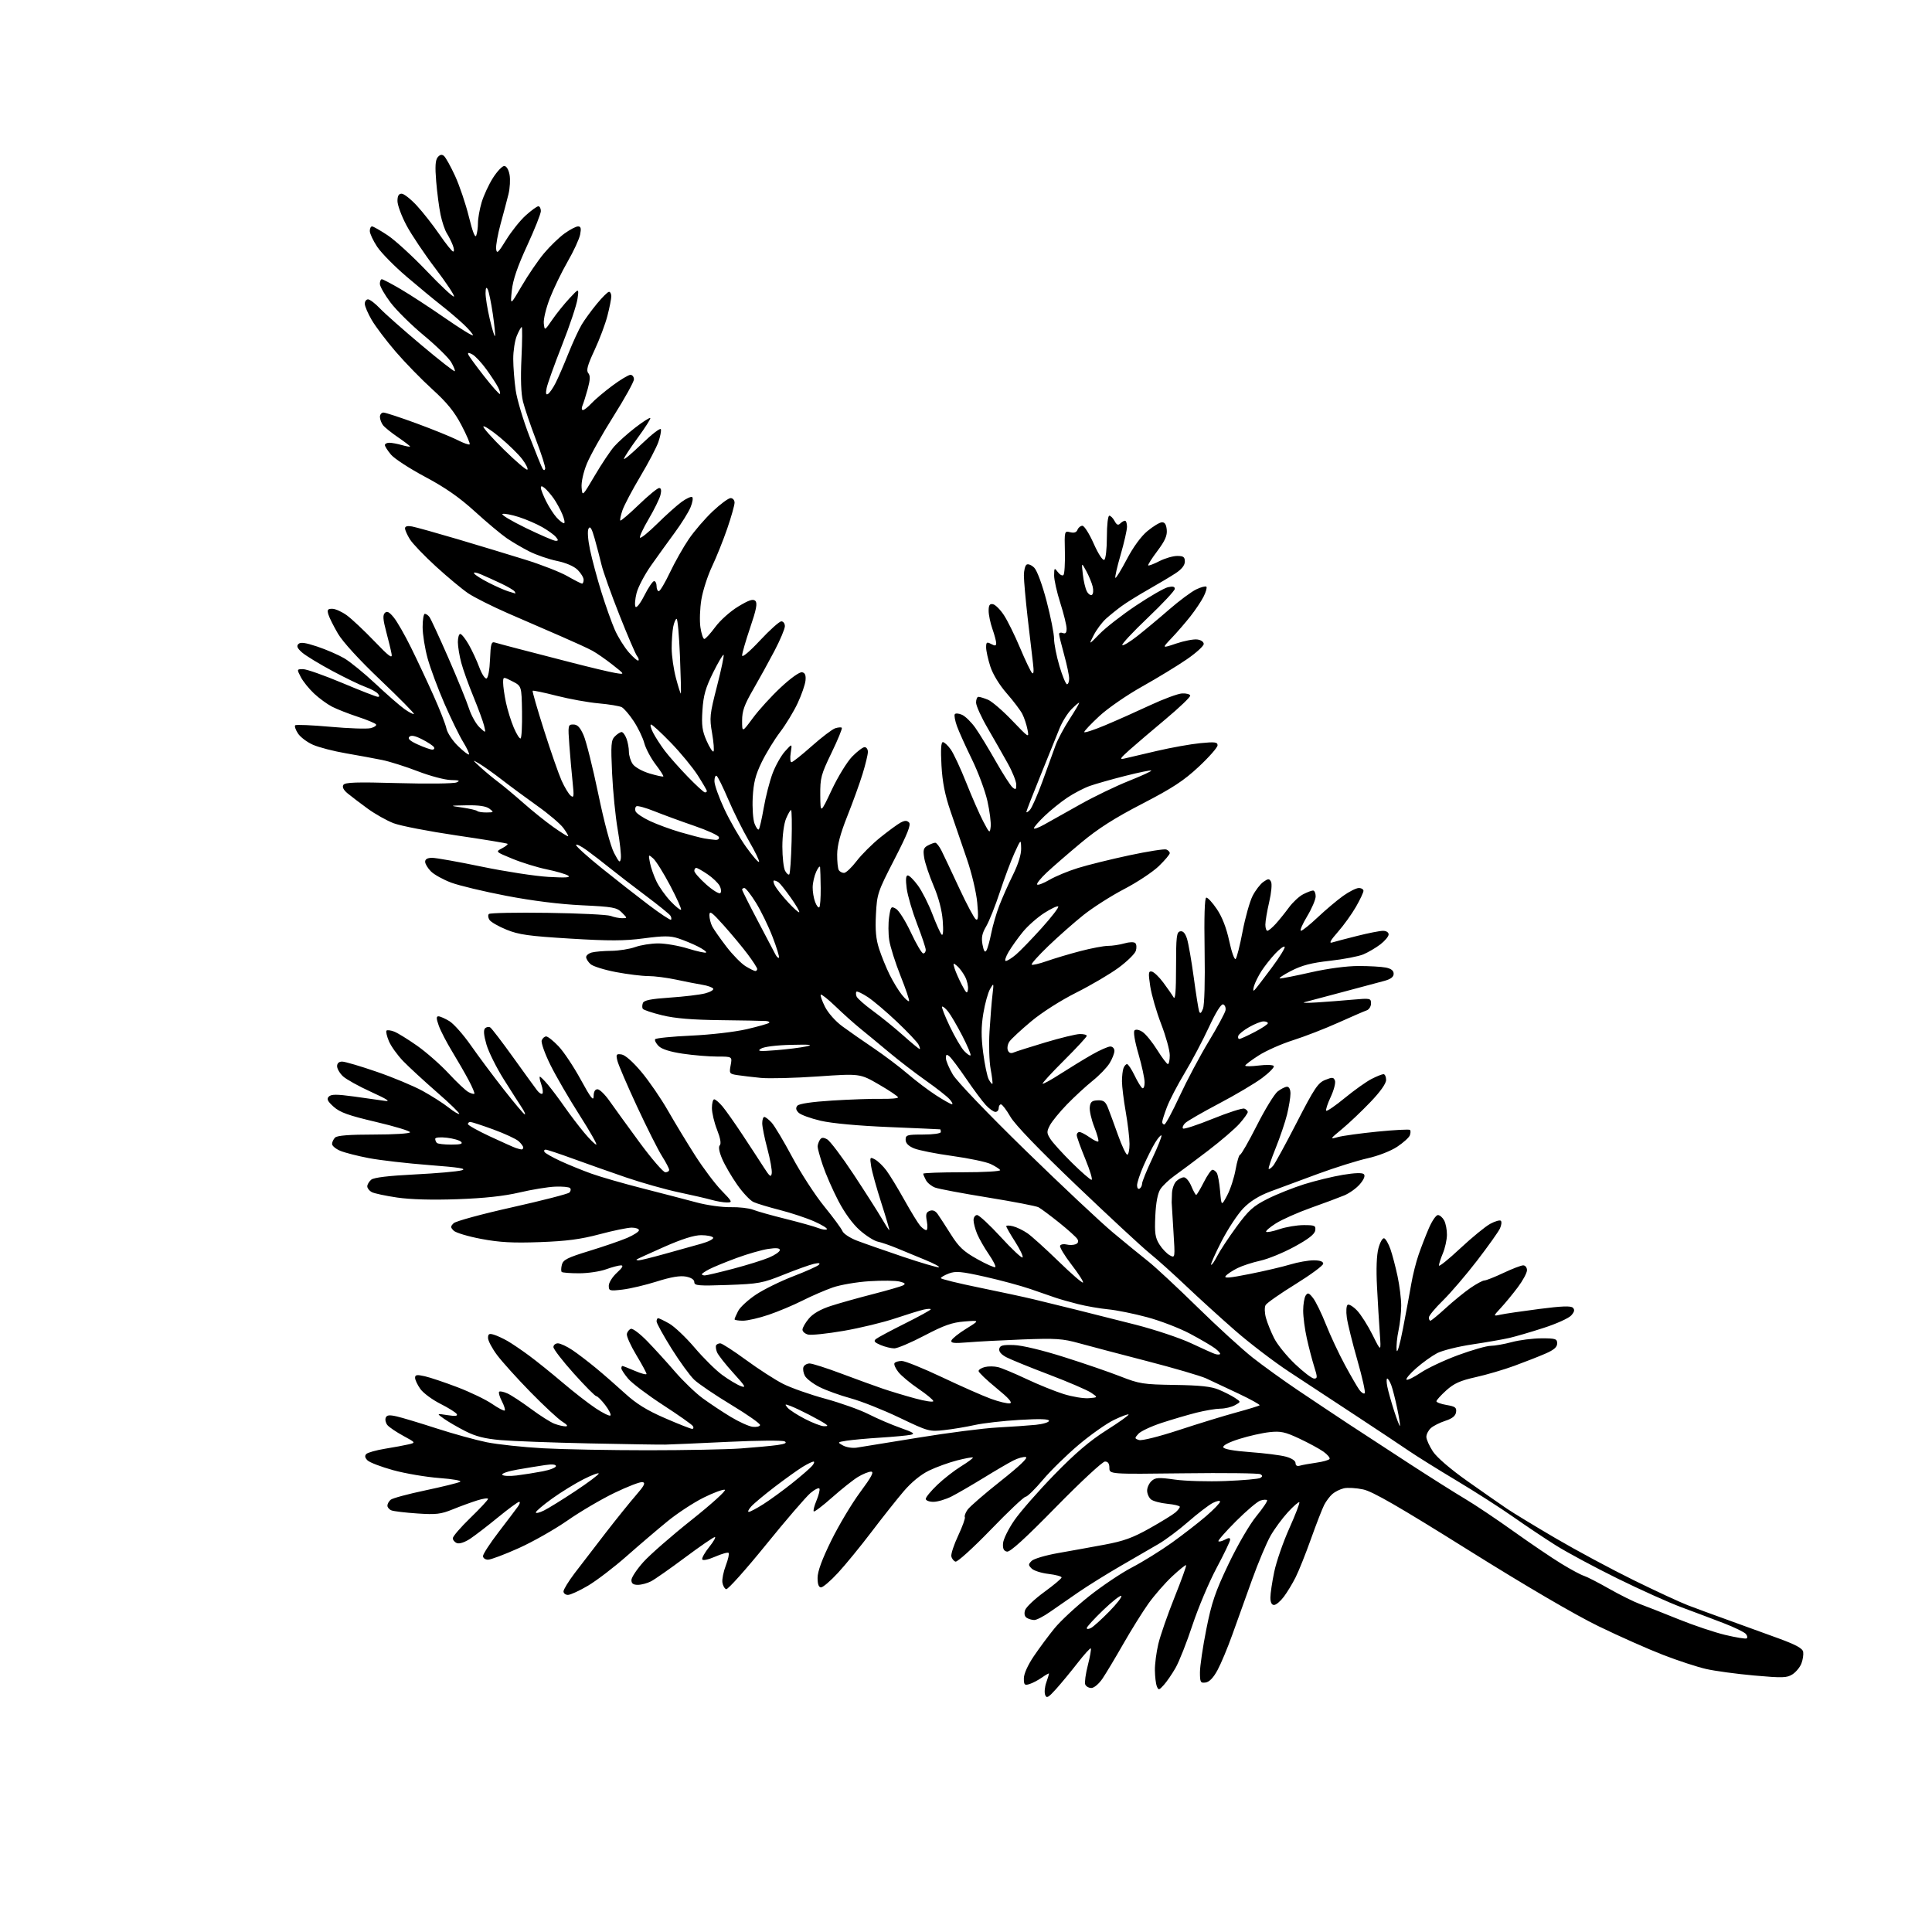 <?xml version="1.0" encoding="UTF-8" standalone="no"?>
<svg 
  version="1.1" 
  xmlns="http://www.w3.org/2000/svg" 
  xmlns:xlink="http://www.w3.org/1999/xlink" 
  xmlns:svg="http://www.w3.org/2000/svg"
  xmlns:rdf="http://www.w3.org/1999/02/22-rdf-syntax-ns#"
  xmlns:cc="http://creativecommons.org/ns#"
  xmlns:dc="http://purl.org/dc/elements/1.1/"
  viewBox="0 0 768 768"
  width="768"
  height="768"
>
<style>svg {background-color: white; }</style>"
<path stroke="none" fill="black" fill-rule="evenodd" d="M419.82,671.40C416.71,674.86 416.03,675.23 415.47,673.76C415.10,672.81 415.29,670.60 415.90,668.86C416.50,667.12 417.00,665.51 417.00,665.28C417.00,665.05 415.76,665.74 414.25,666.80C412.74,667.87 410.49,669.05 409.25,669.44C407.27,670.05 407.00,669.78 407.00,667.18C407.00,665.39 408.56,661.91 410.96,658.36C413.14,655.14 416.85,650.14 419.21,647.25C421.57,644.36 427.74,638.64 432.91,634.53C438.09,630.42 445.78,625.25 450.01,623.06C454.23,620.86 461.33,616.46 465.78,613.28C470.23,610.09 476.38,605.33 479.44,602.69C482.50,600.05 485.00,597.45 485.00,596.92C485.00,596.38 483.68,596.63 482.07,597.46C480.46,598.30 476.09,601.65 472.36,604.90C468.64,608.16 463.32,612.14 460.54,613.75C457.77,615.37 451.00,619.29 445.50,622.47C440.00,625.66 432.47,630.34 428.77,632.88C425.06,635.42 419.95,638.96 417.40,640.75C414.86,642.54 412.04,643.99 411.14,643.98C410.24,643.98 408.89,643.58 408.14,643.11C407.28,642.56 407.04,641.46 407.48,640.08C407.86,638.88 411.28,635.64 415.08,632.87C418.89,630.10 422.00,627.49 422.00,627.06C422.00,626.63 419.66,626.00 416.81,625.66C413.96,625.33 410.93,624.36 410.10,623.52C408.73,622.16 408.73,621.84 410.09,620.48C410.93,619.64 415.64,618.25 420.56,617.38C425.48,616.52 433.80,615.01 439.06,614.03C446.67,612.62 450.35,611.28 457.06,607.50C461.70,604.89 466.29,602.06 467.25,601.22C468.21,600.38 469.00,599.37 469.00,598.97C469.00,598.58 466.76,598.04 464.03,597.78C461.30,597.51 458.38,596.73 457.53,596.03C456.69,595.33 456.00,593.75 456.00,592.53C456.00,591.31 456.80,589.59 457.77,588.71C459.30,587.32 460.57,587.25 467.02,588.16C471.14,588.74 480.19,589.00 487.15,588.73C494.11,588.46 500.34,587.91 501.01,587.50C501.93,586.92 501.94,586.58 501.03,586.02C500.38,585.62 486.61,585.45 470.42,585.66C441.00,586.02 441.00,586.02 441.00,583.51C441.00,581.79 440.45,580.99 439.25,580.98C438.29,580.97 429.53,589.11 419.78,599.06C407.50,611.60 401.52,617.05 400.28,616.79C398.99,616.52 398.56,615.61 398.72,613.48C398.84,611.87 400.86,607.76 403.22,604.35C405.57,600.94 412.69,592.81 419.04,586.28C427.38,577.71 433.14,572.79 439.81,568.56C444.89,565.35 448.85,562.52 448.62,562.28C448.38,562.05 445.78,563.01 442.84,564.43C439.90,565.84 433.62,570.26 428.88,574.25C424.14,578.24 417.70,584.54 414.57,588.25C411.44,591.96 408.34,595.00 407.69,594.99C407.03,594.98 400.79,600.88 393.82,608.10C386.77,615.38 380.55,621.02 379.82,620.77C379.09,620.53 378.35,619.57 378.17,618.64C377.99,617.70 379.22,613.98 380.92,610.37C382.61,606.75 383.79,603.46 383.54,603.06C383.29,602.66 383.77,601.34 384.62,600.13C385.46,598.93 391.39,593.79 397.79,588.73C405.28,582.80 408.84,579.40 407.78,579.20C406.88,579.02 404.64,579.64 402.82,580.57C400.99,581.49 395.67,584.60 391.00,587.48C386.32,590.35 380.60,593.67 378.29,594.85C375.97,596.03 372.71,597.00 371.04,597.00C369.37,597.00 368.00,596.47 368.00,595.83C368.00,595.18 370.06,592.68 372.58,590.27C375.09,587.86 379.39,584.51 382.13,582.83C384.86,581.14 386.93,579.60 386.73,579.39C386.52,579.19 383.68,579.70 380.43,580.54C377.17,581.38 372.17,583.19 369.31,584.57C366.04,586.16 362.32,589.19 359.25,592.79C356.57,595.93 350.80,603.20 346.44,608.95C342.07,614.70 336.09,622.01 333.14,625.20C330.20,628.39 327.16,631.00 326.39,631.00C325.45,631.00 325.00,629.78 325.00,627.22C325.00,624.67 326.77,619.86 330.44,612.39C333.43,606.32 338.60,597.66 341.93,593.17C346.47,587.05 347.55,585.00 346.25,585.00C345.29,585.01 342.94,585.96 341.03,587.12C339.13,588.28 334.51,591.95 330.77,595.27C327.03,598.59 323.75,601.09 323.48,600.81C323.20,600.53 323.68,598.62 324.54,596.56C325.40,594.50 325.95,592.35 325.76,591.79C325.58,591.23 323.96,592.00 322.18,593.50C320.39,595.01 312.38,604.31 304.39,614.18C296.39,624.04 289.31,631.94 288.67,631.73C288.03,631.52 287.35,630.31 287.16,629.04C286.98,627.78 287.59,624.75 288.52,622.31C289.45,619.87 289.95,617.62 289.63,617.30C289.32,616.98 286.90,617.66 284.28,618.80C281.45,620.02 279.35,620.46 279.14,619.86C278.95,619.31 280.20,617.09 281.94,614.93C283.67,612.77 284.67,611.00 284.16,611.00C283.65,611.00 278.34,614.65 272.36,619.10C266.39,623.56 260.28,627.83 258.80,628.60C257.31,629.37 254.95,630.00 253.55,630.00C251.72,630.00 251.00,629.47 251.00,628.11C251.00,627.07 253.14,623.84 255.75,620.93C258.36,618.02 267.01,610.47 274.97,604.15C282.93,597.82 288.85,592.45 288.14,592.21C287.42,591.97 283.61,593.38 279.67,595.34C275.73,597.30 269.30,601.51 265.39,604.70C261.47,607.89 254.16,614.13 249.13,618.57C244.11,623.00 237.19,628.29 233.77,630.32C230.35,632.34 226.75,634.00 225.77,634.00C224.80,634.00 224.00,633.37 224.00,632.61C224.00,631.85 226.00,628.58 228.44,625.36C230.88,622.14 236.43,614.92 240.77,609.32C245.11,603.72 250.55,596.97 252.86,594.32C256.11,590.59 256.69,589.42 255.43,589.16C254.54,588.97 249.52,590.90 244.26,593.44C239.00,595.98 230.58,600.93 225.54,604.45C220.50,607.96 211.79,612.90 206.18,615.42C200.57,617.94 195.09,620.00 193.99,620.00C192.90,620.00 192.00,619.35 192.00,618.56C192.00,617.77 194.81,613.45 198.25,608.97C201.69,604.48 205.12,599.95 205.87,598.90C206.63,597.86 206.85,597.00 206.37,597.00C205.89,597.00 202.12,599.77 198.00,603.14C193.88,606.52 188.88,610.36 186.91,611.67C184.80,613.07 182.63,613.79 181.66,613.42C180.75,613.07 180.00,612.19 180.00,611.46C180.00,610.73 183.15,607.09 187.00,603.36C190.85,599.63 194.00,596.25 194.00,595.84C194.00,595.43 192.09,595.69 189.75,596.42C187.41,597.15 183.03,598.75 180.00,599.98C175.23,601.92 173.35,602.14 165.89,601.63C161.15,601.31 156.53,600.76 155.64,600.41C154.74,600.07 154.00,599.21 154.00,598.52C154.00,597.82 154.59,596.76 155.31,596.16C156.03,595.56 162.21,593.89 169.06,592.45C175.90,591.00 182.13,589.47 182.89,589.04C183.69,588.59 180.16,587.95 174.65,587.54C169.35,587.14 161.09,585.74 156.30,584.42C151.51,583.10 146.92,581.35 146.09,580.52C145.05,579.48 144.91,578.69 145.62,577.98C146.19,577.41 149.55,576.47 153.08,575.89C156.61,575.32 160.81,574.54 162.40,574.16C165.30,573.48 165.30,573.48 160.28,570.75C157.52,569.25 154.70,567.34 154.02,566.52C153.33,565.70 153.02,564.39 153.32,563.60C153.75,562.50 154.72,562.37 157.68,563.04C159.78,563.52 166.90,565.66 173.50,567.80C180.10,569.94 189.10,572.43 193.50,573.32C197.90,574.20 208.03,575.29 216.00,575.72C223.97,576.15 242.65,576.50 257.50,576.50C272.35,576.50 289.00,576.18 294.50,575.78C300.00,575.38 306.51,574.78 308.96,574.44C312.09,574.00 312.97,573.56 311.92,572.98C311.10,572.52 300.99,572.60 289.46,573.16C277.93,573.71 266.70,574.21 264.50,574.25C262.30,574.30 248.57,574.08 234.00,573.77C219.43,573.46 203.68,572.87 199.00,572.46C192.70,571.91 189.08,570.99 185.00,568.91C181.97,567.37 178.15,565.15 176.50,563.98C173.50,561.86 173.50,561.86 177.88,562.54C181.02,563.03 182.06,562.90 181.55,562.09C181.17,561.46 178.23,559.63 175.02,558.01C171.81,556.39 168.24,553.74 167.09,552.13C165.94,550.51 165.00,548.52 165.00,547.70C165.00,546.49 165.72,546.37 168.82,547.07C170.93,547.54 176.80,549.52 181.87,551.45C186.95,553.39 193.13,556.37 195.62,558.08C198.11,559.79 200.37,560.97 200.64,560.69C200.92,560.41 200.41,558.75 199.50,557.00C198.59,555.25 198.11,553.56 198.42,553.24C198.74,552.93 200.23,553.24 201.75,553.93C203.26,554.62 207.45,557.37 211.06,560.04C214.66,562.72 218.85,565.37 220.37,565.95C221.89,566.53 223.89,567.00 224.82,567.00C225.93,566.99 225.49,566.36 223.50,565.10C221.85,564.06 216.16,558.78 210.86,553.36C205.56,547.94 199.60,541.33 197.61,538.67C195.62,536.02 194.00,532.95 194.00,531.86C194.00,530.26 194.45,530.00 196.25,530.54C197.49,530.90 199.96,532.04 201.74,533.06C203.51,534.08 207.39,536.70 210.34,538.89C213.30,541.07 219.27,545.88 223.61,549.57C227.95,553.27 233.87,557.87 236.77,559.80C239.66,561.73 242.31,563.02 242.65,562.68C243.00,562.34 242.07,560.47 240.59,558.53C239.11,556.59 237.51,555.00 237.04,555.00C236.57,555.00 232.54,550.94 228.09,545.98C223.64,541.02 220.00,536.30 220.00,535.48C220.00,534.67 220.80,534.00 221.77,534.00C222.74,534.00 225.33,535.20 227.52,536.67C229.71,538.14 233.97,541.40 237.00,543.91C240.03,546.41 245.21,550.95 248.53,553.98C252.95,558.02 257.18,560.64 264.36,563.75C269.74,566.09 274.59,568.00 275.13,568.00C275.68,568.00 275.81,567.50 275.43,566.89C275.06,566.28 269.72,562.52 263.58,558.53C257.44,554.54 251.20,549.83 249.71,548.06C248.22,546.29 247.00,544.43 247.00,543.92C247.00,543.42 247.19,543.00 247.42,543.00C247.65,543.00 249.90,543.88 252.42,544.96C254.94,546.04 257.00,546.58 257.00,546.15C257.00,545.72 255.17,542.34 252.94,538.64C250.70,534.93 249.01,531.17 249.19,530.28C249.36,529.39 250.09,528.47 250.80,528.23C251.52,527.99 254.44,530.21 257.30,533.15C260.16,536.09 265.14,541.56 268.36,545.30C271.58,549.03 276.53,553.79 279.36,555.86C282.19,557.93 287.20,561.26 290.50,563.25C293.80,565.24 297.72,567.01 299.20,567.18C300.69,567.36 302.01,567.05 302.14,566.50C302.27,565.95 297.13,562.33 290.71,558.46C284.30,554.59 277.66,550.09 275.95,548.46C274.24,546.83 270.18,541.24 266.92,536.04C263.67,530.84 261.00,526.00 261.00,525.29C261.00,524.58 261.28,524.00 261.61,524.00C261.95,524.00 263.92,524.95 265.98,526.11C268.05,527.27 272.60,531.58 276.10,535.69C279.60,539.81 284.53,544.69 287.06,546.54C289.59,548.40 292.90,550.39 294.42,550.97C296.78,551.87 296.35,551.11 291.49,545.76C288.36,542.32 285.44,538.60 285.01,537.50C284.58,536.40 284.43,535.16 284.68,534.75C284.92,534.34 285.66,534.00 286.33,534.00C286.99,534.00 291.58,536.96 296.52,540.58C301.46,544.20 308.07,548.47 311.21,550.07C314.35,551.68 321.90,554.34 328.00,556.00C334.10,557.66 341.88,560.43 345.29,562.17C348.71,563.91 354.40,566.35 357.94,567.60C363.21,569.46 363.94,569.96 361.94,570.37C360.60,570.65 355.23,571.15 350.00,571.48C344.77,571.81 338.76,572.36 336.62,572.69C332.81,573.29 332.79,573.32 335.12,574.61C336.43,575.33 338.85,575.72 340.50,575.47C342.15,575.22 353.18,573.43 365.00,571.50C376.82,569.56 391.00,567.74 396.50,567.45C402.00,567.16 408.86,566.68 411.75,566.39C414.64,566.09 417.00,565.38 417.00,564.79C417.00,564.06 413.33,563.95 405.25,564.43C398.79,564.81 390.80,565.73 387.50,566.46C384.20,567.20 378.75,568.11 375.39,568.48C369.44,569.15 368.98,569.02 357.59,563.57C351.16,560.49 342.44,557.02 338.20,555.86C333.97,554.71 328.38,552.69 325.79,551.38C323.19,550.07 320.57,548.07 319.96,546.92C319.35,545.78 319.09,544.20 319.39,543.42C319.69,542.64 320.79,542.00 321.83,542.00C322.88,542.00 328.61,543.83 334.58,546.08C340.55,548.32 347.93,551.00 350.97,552.04C354.01,553.07 359.76,554.81 363.75,555.89C367.74,556.98 371.00,557.47 371.00,556.97C371.00,556.48 368.34,554.27 365.09,552.06C361.84,549.86 358.25,546.86 357.11,545.41C355.96,543.95 355.27,542.37 355.57,541.88C355.87,541.40 357.18,541.00 358.47,541.00C359.77,541.00 366.96,543.91 374.46,547.46C381.96,551.02 390.73,554.89 393.94,556.06C397.15,557.23 400.53,558.03 401.45,557.84C402.60,557.60 400.96,555.75 396.05,551.75C392.17,548.58 389.00,545.55 389.00,545.01C389.00,544.48 390.12,543.76 391.50,543.41C392.87,543.07 395.24,543.09 396.75,543.46C398.26,543.83 403.32,545.95 408.00,548.16C412.68,550.37 419.34,553.07 422.80,554.15C426.27,555.23 430.77,555.98 432.80,555.81C436.50,555.50 436.50,555.50 433.73,553.62C432.21,552.59 424.76,549.38 417.17,546.49C409.58,543.61 401.91,540.49 400.12,539.56C398.03,538.48 397.00,537.28 397.22,536.19C397.50,534.82 398.61,534.54 403.04,534.68C406.30,534.79 414.33,536.71 422.97,539.45C430.92,541.96 441.05,545.44 445.47,547.18C452.92,550.10 454.47,550.34 467.00,550.53C477.05,550.68 481.52,551.16 484.50,552.42C486.70,553.34 489.58,554.81 490.91,555.68C493.32,557.26 493.32,557.26 490.91,558.59C489.58,559.33 486.99,559.95 485.14,559.96C483.30,559.98 479.02,560.70 475.64,561.55C472.26,562.40 466.06,564.22 461.87,565.59C457.67,566.96 453.47,568.93 452.54,569.95C450.95,571.71 450.97,571.85 452.78,572.43C453.89,572.78 460.65,571.09 468.61,568.48C476.25,565.96 486.50,562.82 491.38,561.49C496.26,560.16 500.46,558.87 500.71,558.62C500.96,558.38 497.19,556.28 492.33,553.98C487.47,551.67 481.68,548.95 479.45,547.93C477.22,546.92 466.65,543.82 455.95,541.06C445.25,538.29 433.12,535.10 429.00,533.96C422.38,532.12 419.74,531.95 406.50,532.45C398.25,532.77 388.41,533.29 384.64,533.61C379.20,534.06 377.86,533.91 378.21,532.86C378.46,532.13 381.10,530.02 384.08,528.18C389.50,524.82 389.50,524.82 383.37,525.31C378.49,525.69 375.25,526.83 367.51,530.89C362.16,533.70 356.75,536.00 355.50,536.00C354.25,536.00 351.80,535.40 350.06,534.67C347.60,533.63 347.18,533.10 348.20,532.28C348.91,531.70 354.11,528.92 359.75,526.10C365.39,523.29 370.00,520.75 370.00,520.47C370.00,520.19 368.76,520.24 367.25,520.57C365.74,520.90 360.60,522.49 355.83,524.09C351.06,525.69 341.84,527.92 335.33,529.04C328.82,530.16 322.49,530.82 321.25,530.52C320.01,530.21 319.00,529.33 319.00,528.56C319.00,527.79 320.14,525.80 321.53,524.15C323.19,522.17 326.18,520.46 330.28,519.13C333.70,518.02 341.23,515.91 347.00,514.43C352.77,512.95 358.17,511.39 358.99,510.95C360.11,510.35 359.78,509.98 357.61,509.44C356.04,509.04 350.65,508.98 345.63,509.30C340.61,509.61 334.02,510.74 331.00,511.80C327.97,512.86 322.57,515.20 319.00,517.00C315.42,518.81 309.38,521.35 305.57,522.64C301.77,523.94 297.15,525.00 295.32,525.00C293.50,525.00 292.00,524.75 292.00,524.45C292.00,524.15 292.64,522.66 293.43,521.14C294.21,519.62 297.41,516.68 300.53,514.61C303.65,512.54 310.32,509.26 315.35,507.33C320.38,505.40 324.95,503.35 325.50,502.78C326.19,502.07 325.57,501.95 323.50,502.41C321.85,502.78 316.45,504.72 311.50,506.71C303.11,510.08 301.60,510.36 289.25,510.80C277.63,511.20 276.00,511.07 276.00,509.68C276.00,508.67 274.77,507.86 272.63,507.46C270.33,507.03 266.69,507.64 261.10,509.41C256.60,510.83 250.47,512.28 247.46,512.63C242.31,513.24 242.00,513.15 242.00,511.08C242.00,509.87 243.45,507.56 245.22,505.94C247.43,503.93 247.94,503.00 246.85,503.00C245.97,503.00 243.28,503.71 240.88,504.58C238.47,505.45 233.65,506.16 230.16,506.15C226.67,506.15 223.58,505.91 223.29,505.62C223.00,505.33 223.02,504.04 223.35,502.76C223.84,500.79 225.56,499.92 234.29,497.25C239.98,495.51 246.75,493.18 249.32,492.08C251.89,490.97 254.00,489.61 254.00,489.04C254.00,488.47 252.70,488.00 251.11,488.00C249.52,488.00 243.78,489.18 238.36,490.63C230.82,492.64 225.23,493.37 214.62,493.76C203.84,494.15 198.63,493.87 191.30,492.49C186.10,491.51 181.18,490.04 180.35,489.21C179.04,487.89 179.03,487.54 180.33,486.25C181.13,485.44 191.59,482.59 203.57,479.92C215.54,477.24 225.80,474.60 226.35,474.05C226.91,473.49 227.02,472.69 226.60,472.27C226.17,471.84 223.50,471.59 220.66,471.71C217.82,471.83 211.45,472.87 206.50,474.03C200.36,475.47 192.53,476.32 181.85,476.70C171.81,477.06 163.20,476.82 157.86,476.04C153.29,475.37 148.74,474.40 147.77,473.88C146.80,473.36 146.00,472.33 146.00,471.59C146.00,470.85 146.71,469.66 147.57,468.94C148.61,468.08 154.43,467.38 164.82,466.86C173.44,466.43 181.85,465.70 183.50,465.22C185.78,464.56 182.69,464.06 170.65,463.14C161.93,462.47 151.14,461.23 146.67,460.38C142.20,459.53 137.07,458.22 135.27,457.47C133.47,456.72 132.00,455.49 132.00,454.75C132.00,454.01 132.54,452.86 133.20,452.20C134.02,451.38 138.91,451.00 148.70,451.00C156.67,451.00 163.00,450.60 163.00,450.09C163.00,449.58 156.88,447.73 149.39,445.97C138.53,443.42 135.15,442.21 132.64,439.96C130.18,437.74 129.76,436.87 130.71,435.91C131.66,434.95 133.80,434.94 140.71,435.88C145.54,436.54 151.07,437.31 153.00,437.61C155.46,437.98 153.84,436.93 147.58,434.08C142.67,431.85 137.61,429.04 136.33,427.84C135.05,426.64 134.00,424.83 134.00,423.83C134.00,422.66 134.73,422.00 136.01,422.00C137.12,422.00 143.30,423.82 149.76,426.05C156.22,428.27 164.43,431.70 168.00,433.66C171.57,435.63 176.21,438.58 178.30,440.24C180.38,441.89 182.30,443.03 182.56,442.78C182.81,442.52 178.86,438.68 173.76,434.24C168.67,429.80 162.61,424.22 160.30,421.84C157.99,419.45 155.42,415.87 154.59,413.88C153.76,411.88 153.33,410.00 153.64,409.69C153.95,409.38 155.32,409.55 156.68,410.07C158.04,410.59 162.16,413.13 165.83,415.71C169.50,418.30 175.14,423.26 178.36,426.73C181.58,430.21 185.11,433.52 186.20,434.11C187.28,434.69 188.35,434.99 188.56,434.77C188.77,434.56 187.77,432.16 186.32,429.44C184.88,426.72 181.92,421.57 179.74,418.00C177.56,414.43 175.17,409.81 174.43,407.75C173.41,404.90 173.38,404.00 174.29,404.00C174.96,404.01 176.91,404.87 178.64,405.92C180.36,406.97 184.19,411.29 187.14,415.51C190.09,419.74 195.99,427.65 200.26,433.10C204.52,438.54 208.29,443.00 208.62,443.00C208.96,443.00 208.41,441.76 207.41,440.25C206.41,438.74 203.19,433.70 200.26,429.05C197.33,424.40 194.23,418.17 193.37,415.20C192.31,411.55 192.13,409.47 192.81,408.79C193.37,408.23 194.29,408.06 194.87,408.42C195.44,408.77 199.53,414.11 203.96,420.28C208.39,426.45 212.68,432.37 213.50,433.43C214.31,434.49 215.26,435.07 215.61,434.73C215.95,434.38 215.75,432.73 215.17,431.05C214.58,429.37 214.33,428.00 214.62,428.00C214.90,428.00 216.34,429.44 217.81,431.19C219.29,432.95 222.25,436.88 224.38,439.94C226.52,443.00 230.04,447.64 232.22,450.25C234.40,452.86 236.57,455.00 237.03,455.00C237.49,455.00 234.49,449.71 230.36,443.25C226.23,436.79 221.02,427.82 218.79,423.32C216.56,418.80 215.01,414.43 215.34,413.56C215.67,412.70 216.47,412.00 217.12,412.00C217.78,412.00 219.99,413.76 222.04,415.92C224.09,418.07 228.06,424.04 230.86,429.17C234.86,436.50 235.96,437.91 235.98,435.75C235.99,433.97 236.53,433.00 237.52,433.00C238.36,433.00 240.49,435.08 242.27,437.62C244.05,440.16 249.43,447.58 254.23,454.12C259.04,460.65 263.65,466.00 264.48,466.00C265.32,466.00 266.00,465.57 266.00,465.03C266.00,464.50 264.73,462.06 263.17,459.60C261.61,457.15 257.13,448.24 253.22,439.82C249.30,431.39 245.79,423.22 245.42,421.66C244.81,419.11 244.97,418.86 247.08,419.16C248.50,419.37 251.60,422.10 254.96,426.11C258.01,429.74 262.75,436.65 265.50,441.46C268.25,446.26 273.13,454.32 276.35,459.35C279.57,464.38 284.27,470.64 286.81,473.25C291.15,477.72 291.28,478.00 288.96,478.00C287.60,478.00 284.93,477.55 283.02,477.01C281.12,476.46 275.21,475.10 269.90,473.98C264.59,472.86 255.13,470.19 248.87,468.05C242.62,465.91 233.09,462.54 227.71,460.58C222.32,458.61 217.46,457.00 216.90,457.00C216.34,457.00 216.14,457.42 216.46,457.94C216.78,458.45 219.62,460.06 222.77,461.52C225.92,462.98 231.43,465.22 235.00,466.51C238.57,467.80 247.80,470.46 255.50,472.42C263.20,474.39 272.84,476.89 276.92,477.99C280.99,479.09 287.07,479.94 290.42,479.87C293.76,479.80 297.76,480.26 299.31,480.87C300.85,481.49 306.70,483.14 312.31,484.53C317.91,485.93 323.75,487.56 325.28,488.17C326.81,488.77 328.34,488.99 328.69,488.65C329.03,488.31 326.78,486.91 323.70,485.55C320.62,484.18 314.47,482.14 310.05,481.01C305.62,479.88 300.90,478.45 299.55,477.84C298.20,477.23 295.28,474.13 293.06,470.96C290.84,467.80 288.15,463.19 287.09,460.72C285.86,457.85 285.52,455.88 286.13,455.27C286.75,454.65 286.36,452.44 285.05,449.12C283.92,446.26 283.00,442.37 283.00,440.46C283.00,438.56 283.41,437.00 283.91,437.00C284.41,437.00 285.89,438.27 287.20,439.82C288.50,441.37 292.08,446.44 295.14,451.07C298.20,455.71 302.01,461.52 303.59,464.00C305.98,467.73 306.52,468.14 306.78,466.41C306.96,465.26 306.17,460.88 305.05,456.68C303.92,452.48 303.00,447.90 303.00,446.52C303.00,445.13 303.37,444.00 303.83,444.00C304.28,444.00 305.59,445.01 306.73,446.25C307.87,447.49 311.57,453.68 314.95,460.00C318.33,466.32 324.02,475.10 327.60,479.50C331.18,483.90 334.46,488.34 334.88,489.38C335.30,490.41 337.86,492.10 340.57,493.15C343.28,494.19 351.53,497.07 358.89,499.56C366.25,502.04 372.70,503.93 373.22,503.76C373.74,503.59 371.31,502.28 367.83,500.85C364.35,499.43 359.25,497.32 356.50,496.17C353.75,495.03 350.34,493.86 348.92,493.57C347.50,493.28 344.29,491.25 341.79,489.05C338.95,486.54 335.74,482.14 333.21,477.27C330.99,473.00 328.24,466.70 327.09,463.28C325.94,459.86 325.01,456.49 325.02,455.78C325.02,455.08 325.42,453.89 325.89,453.15C326.54,452.11 327.23,452.05 328.79,452.89C329.91,453.49 334.62,459.72 339.26,466.74C343.89,473.76 348.92,481.64 350.44,484.25C351.95,486.86 353.33,489.00 353.50,489.00C353.68,489.00 352.26,484.16 350.36,478.25C348.46,472.34 346.63,465.76 346.30,463.64C345.73,459.95 345.80,459.82 347.81,460.90C348.97,461.52 351.01,463.48 352.34,465.26C353.67,467.04 356.89,472.32 359.50,477.00C362.11,481.68 364.94,486.29 365.78,487.25C366.62,488.21 367.71,489.00 368.20,489.00C368.69,489.00 368.80,487.43 368.44,485.51C367.91,482.71 368.13,481.89 369.57,481.34C370.75,480.88 371.81,481.30 372.72,482.58C373.47,483.63 375.83,487.27 377.96,490.65C381.14,495.70 383.03,497.48 388.47,500.52C392.12,502.56 395.35,503.98 395.65,503.69C395.95,503.39 394.77,501.08 393.04,498.56C391.31,496.04 389.24,492.42 388.44,490.52C387.65,488.62 387.00,486.15 387.00,485.03C387.00,483.91 387.63,483.00 388.41,483.00C389.18,483.00 393.42,486.93 397.83,491.74C402.24,496.55 406.13,500.20 406.48,499.85C406.83,499.50 405.51,496.72 403.56,493.66C401.60,490.60 400.00,487.80 400.00,487.44C400.00,487.08 401.21,487.09 402.69,487.46C404.17,487.83 406.76,489.09 408.44,490.25C410.12,491.42 415.66,496.42 420.74,501.36C425.82,506.31 430.22,510.12 430.51,509.83C430.79,509.54 428.73,506.33 425.93,502.70C423.12,499.06 421.09,495.66 421.41,495.14C421.74,494.62 422.89,494.42 423.99,494.71C425.08,494.99 426.68,494.95 427.54,494.62C428.56,494.23 428.83,493.52 428.31,492.60C427.86,491.82 424.57,488.85 421.00,485.99C417.43,483.14 413.75,480.40 412.83,479.91C411.92,479.42 402.86,477.68 392.72,476.03C382.57,474.39 373.11,472.61 371.69,472.07C370.28,471.54 368.64,470.20 368.06,469.11C367.48,468.02 367.00,466.88 367.00,466.57C367.00,466.25 374.00,466.00 382.56,466.00C391.24,466.00 397.88,465.61 397.58,465.12C397.28,464.64 395.56,463.55 393.77,462.70C391.97,461.86 385.14,460.43 378.58,459.52C372.02,458.62 365.16,457.26 363.33,456.49C361.09,455.56 360.00,454.43 360.00,453.05C360.00,451.18 360.61,451.00 367.00,451.00C371.00,451.00 374.00,450.57 374.00,450.00C374.00,449.45 373.89,448.97 373.75,448.93C373.61,448.89 364.50,448.49 353.50,448.03C341.18,447.52 330.71,446.56 326.24,445.52C322.24,444.59 318.29,443.15 317.45,442.31C316.37,441.23 316.23,440.42 316.97,439.54C317.62,438.75 322.68,438.00 330.75,437.49C337.76,437.05 346.54,436.74 350.25,436.81C353.96,436.88 356.99,436.62 356.99,436.22C356.98,435.82 353.58,433.53 349.42,431.12C341.86,426.74 341.86,426.74 325.13,427.90C315.93,428.54 305.72,428.80 302.45,428.48C299.18,428.16 294.99,427.66 293.15,427.38C289.94,426.89 289.83,426.73 290.45,423.44C291.09,420.00 291.09,420.00 285.09,420.00C281.78,420.00 275.62,419.49 271.40,418.86C266.37,418.11 263.06,417.06 261.82,415.82C260.78,414.78 260.15,413.56 260.43,413.11C260.71,412.67 267.14,412.02 274.72,411.68C282.55,411.32 292.09,410.22 296.83,409.12C301.40,408.05 305.42,406.92 305.74,406.59C306.07,406.27 305.47,405.93 304.42,405.86C303.36,405.78 295.30,405.63 286.50,405.53C275.20,405.40 268.37,404.84 263.26,403.60C259.28,402.63 255.79,401.47 255.51,401.01C255.22,400.55 255.25,399.52 255.56,398.71C255.97,397.63 258.75,397.07 266.31,396.56C271.91,396.18 278.20,395.43 280.28,394.89C282.36,394.35 283.81,393.50 283.50,392.99C283.18,392.49 281.26,391.80 279.21,391.47C277.17,391.14 272.49,390.22 268.80,389.43C265.12,388.64 260.11,388.00 257.66,388.00C255.22,388.00 249.46,387.29 244.86,386.42C240.26,385.55 235.71,384.13 234.75,383.26C233.79,382.40 233.00,381.14 233.00,380.46C233.00,379.79 234.01,378.96 235.25,378.63C236.49,378.30 239.97,378.00 243.00,377.97C246.03,377.94 250.30,377.26 252.50,376.47C254.70,375.68 258.82,375.02 261.64,375.02C264.47,375.01 269.81,375.93 273.49,377.07C277.18,378.21 280.42,378.91 280.69,378.64C280.97,378.36 279.46,377.27 277.35,376.21C275.23,375.14 271.73,373.70 269.57,373.00C266.38,371.97 263.80,371.97 255.92,373.01C248.16,374.04 242.28,374.06 226.68,373.11C210.22,372.11 206.25,371.56 201.34,369.56C198.14,368.26 195.08,366.50 194.55,365.64C194.01,364.79 193.92,363.75 194.34,363.32C194.77,362.90 205.30,362.69 217.74,362.87C230.18,363.04 241.44,363.60 242.75,364.09C244.06,364.59 246.10,365.00 247.29,365.00C249.44,365.00 249.44,365.00 247.20,362.75C245.17,360.72 243.65,360.45 231.23,359.86C222.52,359.45 211.58,358.08 201.30,356.11C192.38,354.40 182.51,352.04 179.36,350.86C176.21,349.68 172.58,347.68 171.31,346.40C170.04,345.13 169.00,343.40 169.00,342.55C169.00,341.52 169.94,341.00 171.79,341.00C173.33,341.00 182.22,342.58 191.54,344.52C200.87,346.45 212.78,348.28 218.00,348.58C224.96,348.98 227.05,348.84 225.82,348.06C224.90,347.47 221.08,346.35 217.32,345.58C213.57,344.81 207.45,342.92 203.72,341.38C196.94,338.59 196.94,338.59 199.56,337.22C201.00,336.46 201.99,335.66 201.76,335.43C201.53,335.20 192.36,333.69 181.37,332.08C170.39,330.46 159.17,328.29 156.45,327.24C153.73,326.20 149.08,323.58 146.12,321.42C143.17,319.27 139.61,316.56 138.21,315.41C136.56,314.05 135.96,312.87 136.49,312.02C137.14,310.97 141.57,310.83 158.40,311.30C170.01,311.63 180.40,311.51 181.50,311.02C183.06,310.33 182.57,310.13 179.21,310.07C176.85,310.03 170.97,308.47 166.14,306.61C161.31,304.74 154.92,302.72 151.93,302.11C148.94,301.50 142.48,300.31 137.56,299.46C132.64,298.62 126.71,297.08 124.39,296.05C122.07,295.03 119.39,293.01 118.45,291.56C117.50,290.12 117.01,288.66 117.34,288.32C117.68,287.98 123.97,288.25 131.32,288.91C138.67,289.57 145.88,289.82 147.34,289.45C148.79,289.09 149.76,288.42 149.48,287.97C149.21,287.52 145.95,286.16 142.24,284.94C138.53,283.72 133.93,281.91 132.00,280.92C130.07,279.93 126.86,277.58 124.85,275.70C122.84,273.82 120.47,270.87 119.57,269.14C117.96,266.02 117.96,266.00 120.49,266.00C121.88,266.00 128.90,268.48 136.09,271.50C143.27,274.52 149.62,277.00 150.20,277.00C150.92,277.00 150.92,276.60 150.19,275.72C149.60,275.02 147.41,273.84 145.31,273.09C143.22,272.35 137.28,269.48 132.13,266.72C126.98,263.96 121.58,260.67 120.13,259.42C118.20,257.74 117.79,256.84 118.61,256.01C119.43,255.18 121.37,255.44 126.11,257.02C129.62,258.19 134.43,260.27 136.80,261.65C139.16,263.02 144.79,267.61 149.30,271.84C153.81,276.08 158.99,280.60 160.81,281.88C162.63,283.17 164.30,284.03 164.53,283.80C164.76,283.57 158.77,277.51 151.22,270.32C142.83,262.34 136.27,255.17 134.34,251.88C132.61,248.92 130.89,245.49 130.53,244.25C129.98,242.39 130.25,242.00 132.09,242.00C133.31,242.00 135.93,243.18 137.91,244.63C139.88,246.08 144.79,250.69 148.81,254.88C154.63,260.96 156.03,261.99 155.67,260.00C155.43,258.62 154.47,254.64 153.53,251.14C152.24,246.31 152.11,244.50 152.99,243.64C153.86,242.78 154.75,243.25 156.57,245.50C157.91,247.15 160.99,252.55 163.43,257.50C165.87,262.45 169.88,271.00 172.34,276.50C174.81,282.00 177.11,287.89 177.46,289.59C177.81,291.29 179.86,294.41 182.03,296.53C184.19,298.64 186.17,300.16 186.42,299.91C186.67,299.66 185.64,297.44 184.13,294.98C182.61,292.51 179.26,285.65 176.68,279.72C174.10,273.79 171.09,265.70 169.99,261.74C168.90,257.78 168.00,252.17 168.00,249.27C168.00,246.37 168.39,244.00 168.88,244.00C169.36,244.00 170.18,244.56 170.70,245.25C171.23,245.94 174.61,253.25 178.22,261.50C181.83,269.75 185.52,278.80 186.42,281.61C187.33,284.41 189.21,287.79 190.61,289.11C193.16,291.50 193.16,291.50 192.44,288.50C192.04,286.85 190.14,281.68 188.22,277.00C186.29,272.32 184.11,266.25 183.37,263.50C182.63,260.75 182.02,257.04 182.01,255.25C182.01,253.46 182.43,252.00 182.96,252.00C183.48,252.00 185.01,253.91 186.34,256.25C187.67,258.59 189.56,262.65 190.53,265.28C191.50,267.91 192.79,269.90 193.40,269.70C194.03,269.50 194.63,266.24 194.79,262.12C195.05,255.84 195.31,254.96 196.79,255.43C197.73,255.72 201.88,256.83 206.00,257.90C210.12,258.96 219.57,261.40 227.00,263.33C234.43,265.25 242.30,267.13 244.50,267.50C248.49,268.18 248.49,268.18 243.50,264.25C240.75,262.09 237.15,259.59 235.50,258.69C233.85,257.78 228.22,255.20 223.00,252.94C217.78,250.69 208.33,246.59 202.01,243.83C195.69,241.07 188.54,237.48 186.12,235.85C183.70,234.22 177.93,229.42 173.30,225.19C168.67,220.96 164.01,216.10 162.94,214.38C161.87,212.67 161.00,210.70 161.00,210.02C161.00,209.21 161.96,208.95 163.75,209.27C165.26,209.54 173.47,211.84 182.00,214.36C190.53,216.89 202.66,220.57 208.96,222.53C215.26,224.49 222.74,227.42 225.58,229.05C228.42,230.67 231.03,232.00 231.37,232.00C231.72,232.00 232.00,231.30 232.00,230.45C232.00,229.60 230.94,227.85 229.65,226.56C228.19,225.10 225.04,223.74 221.40,222.98C218.15,222.31 213.25,220.63 210.50,219.25C207.75,217.86 203.67,215.48 201.43,213.94C199.20,212.41 193.50,207.64 188.77,203.33C182.61,197.72 176.99,193.81 169.01,189.56C162.87,186.29 156.76,182.32 155.43,180.73C154.09,179.14 153.00,177.43 153.00,176.92C153.00,176.42 153.79,176.00 154.76,176.00C155.72,176.00 157.97,176.42 159.76,176.93C161.54,177.44 163.00,177.69 163.00,177.48C163.00,177.27 160.86,175.64 158.25,173.85C155.64,172.07 152.95,169.91 152.28,169.05C151.61,168.20 151.05,166.71 151.03,165.75C151.01,164.79 151.65,164.00 152.44,164.00C153.23,164.00 159.19,165.96 165.69,168.35C172.18,170.74 179.46,173.70 181.85,174.92C184.24,176.14 186.42,176.92 186.69,176.64C186.96,176.37 185.49,172.93 183.42,168.99C180.62,163.65 177.67,160.02 171.84,154.73C167.54,150.83 160.98,144.09 157.26,139.76C153.54,135.43 149.27,129.78 147.76,127.19C146.25,124.61 145.01,121.71 145.01,120.75C145.00,119.79 145.59,119.00 146.30,119.00C147.02,119.00 149.16,120.63 151.05,122.62C152.95,124.62 160.32,131.14 167.43,137.11C174.54,143.09 180.54,147.79 180.78,147.56C181.01,147.33 180.36,145.72 179.35,143.98C178.33,142.24 173.45,137.46 168.50,133.35C163.55,129.25 157.59,123.36 155.25,120.27C152.91,117.18 151.00,113.83 151.00,112.83C151.00,111.82 151.34,111.00 151.77,111.00C152.19,111.00 155.55,112.76 159.24,114.92C162.92,117.07 170.90,122.27 176.97,126.48C183.04,130.68 188.00,133.74 188.00,133.26C188.00,132.79 186.31,130.82 184.25,128.88C182.19,126.94 178.24,123.58 175.48,121.42C172.72,119.27 166.51,114.13 161.67,110.01C156.83,105.89 151.55,100.52 149.93,98.09C148.32,95.65 147.00,92.83 147.00,91.83C147.00,90.82 147.40,90.00 147.89,90.00C148.38,90.00 151.19,91.60 154.14,93.56C157.09,95.52 164.08,101.93 169.68,107.80C175.27,113.67 180.13,118.20 180.47,117.87C180.80,117.53 177.49,112.53 173.10,106.75C168.71,100.98 163.52,93.23 161.56,89.54C159.60,85.85 158.00,81.52 158.00,79.92C158.00,77.87 158.49,77.00 159.66,77.00C160.57,77.00 163.29,79.14 165.70,81.75C168.12,84.36 172.17,89.54 174.72,93.25C177.27,96.96 179.71,100.00 180.15,100.00C180.59,100.00 180.52,98.88 180.00,97.51C179.48,96.13 178.41,94.00 177.63,92.76C176.84,91.52 175.72,88.18 175.13,85.35C174.54,82.51 173.76,76.56 173.39,72.12C172.90,66.21 173.06,63.64 173.99,62.51C174.88,61.44 175.63,61.28 176.48,61.99C177.15,62.54 179.15,66.13 180.91,69.95C182.67,73.78 185.13,81.06 186.38,86.14C187.87,92.21 188.88,94.77 189.32,93.60C189.69,92.63 190.00,90.38 190.00,88.60C190.00,86.82 190.66,83.14 191.46,80.43C192.27,77.72 194.29,73.36 195.94,70.75C197.60,68.14 199.62,66.00 200.43,66.00C201.32,66.00 202.16,67.36 202.55,69.42C202.91,71.31 202.71,74.80 202.13,77.17C201.54,79.55 200.14,84.88 199.00,89.00C197.87,93.12 197.07,97.60 197.22,98.94C197.46,101.05 198.01,100.56 201.23,95.33C203.28,92.00 206.76,87.64 208.98,85.64C211.19,83.64 213.45,82.00 214.00,82.00C214.55,82.00 215.00,82.86 215.00,83.90C215.00,84.95 212.54,91.14 209.54,97.65C205.69,106.00 203.89,111.28 203.45,115.50C202.83,121.50 202.83,121.50 207.41,113.65C209.93,109.33 213.89,103.52 216.22,100.74C218.54,97.96 222.21,94.41 224.37,92.84C226.53,91.28 228.96,90.00 229.78,90.00C230.90,90.00 231.10,90.76 230.61,93.25C230.25,95.04 228.02,99.88 225.64,104.00C223.27,108.12 220.09,114.68 218.58,118.56C217.07,122.45 215.98,126.95 216.17,128.56C216.50,131.50 216.50,131.50 219.50,127.14C221.15,124.73 224.22,120.91 226.33,118.64C230.17,114.50 230.17,114.50 229.56,118.82C229.23,121.20 226.47,129.46 223.43,137.17C220.39,144.89 217.64,152.57 217.30,154.26C216.86,156.45 217.02,157.11 217.86,156.59C218.50,156.19 219.87,154.21 220.89,152.18C221.92,150.16 224.19,144.91 225.94,140.51C227.70,136.12 230.08,130.95 231.25,129.01C232.41,127.08 235.12,123.36 237.28,120.75C239.43,118.14 241.59,116.00 242.09,116.00C242.59,116.00 243.00,116.81 243.00,117.79C243.00,118.77 242.31,122.26 241.46,125.54C240.62,128.82 238.30,134.98 236.32,139.22C233.54,145.16 232.97,147.26 233.84,148.31C234.69,149.33 234.63,150.91 233.63,154.59C232.89,157.29 231.94,160.29 231.53,161.25C231.12,162.21 231.21,163.00 231.72,163.00C232.23,163.00 233.74,161.81 235.08,160.36C236.41,158.91 240.14,155.76 243.36,153.36C246.58,150.96 249.85,149.00 250.61,149.00C251.37,149.00 252.00,149.80 252.00,150.78C252.00,151.77 248.33,158.39 243.84,165.51C239.35,172.63 234.60,181.10 233.28,184.34C231.87,187.81 231.02,191.70 231.20,193.81C231.50,197.40 231.50,197.40 236.44,189.03C239.15,184.42 242.63,179.21 244.18,177.45C245.72,175.70 249.47,172.34 252.52,169.99C255.56,167.64 258.25,165.92 258.50,166.17C258.75,166.41 256.49,169.96 253.49,174.06C250.49,178.15 248.03,181.91 248.02,182.41C248.01,182.92 251.22,180.22 255.16,176.41C259.11,172.61 262.50,170.00 262.70,170.62C262.91,171.24 262.47,173.52 261.72,175.69C260.97,177.86 257.74,184.03 254.53,189.40C251.33,194.77 248.14,200.81 247.44,202.83C246.75,204.85 246.36,206.69 246.59,206.92C246.81,207.14 250.10,204.33 253.90,200.67C257.70,197.00 261.35,194.00 262.01,194.00C262.82,194.00 263.00,194.90 262.55,196.75C262.18,198.26 260.06,202.57 257.85,206.33C255.63,210.08 254.09,213.42 254.42,213.75C254.75,214.08 257.83,211.58 261.26,208.19C264.69,204.80 269.03,200.92 270.90,199.55C272.77,198.18 274.68,197.30 275.14,197.59C275.60,197.87 275.31,199.71 274.49,201.68C273.67,203.64 270.86,208.15 268.25,211.69C265.64,215.24 261.39,221.13 258.81,224.79C256.23,228.45 253.64,233.39 253.04,235.77C252.44,238.15 252.25,240.60 252.63,241.21C253.01,241.83 254.56,239.85 256.17,236.66C257.74,233.55 259.47,231.00 260.02,231.00C260.56,231.00 261.00,231.90 261.00,233.00C261.00,234.10 261.40,235.00 261.89,235.00C262.38,235.00 264.37,231.65 266.31,227.56C268.26,223.47 271.62,217.50 273.80,214.31C275.97,211.11 280.26,206.14 283.32,203.25C286.38,200.36 289.58,198.00 290.44,198.00C291.30,198.00 292.00,198.82 292.00,199.81C292.00,200.81 290.70,205.42 289.11,210.06C287.52,214.70 284.79,221.50 283.05,225.17C281.31,228.84 279.40,234.76 278.81,238.31C278.22,241.87 278.05,246.86 278.43,249.39C278.81,251.93 279.51,254.00 279.98,254.00C280.45,254.00 282.40,251.86 284.33,249.25C286.28,246.60 290.31,243.00 293.46,241.10C297.75,238.51 299.38,237.98 300.26,238.86C301.15,239.75 300.66,242.28 298.21,249.48C296.45,254.67 295.00,259.66 295.00,260.56C295.00,261.52 297.95,259.05 302.10,254.60C306.00,250.42 309.83,247.00 310.60,247.00C311.37,247.00 312.00,247.86 312.00,248.91C312.00,249.97 310.15,254.36 307.90,258.66C305.64,262.97 301.82,269.91 299.40,274.09C295.88,280.17 295.00,282.63 295.00,286.45C295.00,291.22 295.00,291.22 299.33,285.36C301.71,282.14 306.71,276.66 310.43,273.20C314.35,269.54 317.88,267.03 318.85,267.23C320.03,267.47 320.41,268.42 320.20,270.54C320.03,272.17 318.63,276.20 317.09,279.50C315.55,282.80 312.41,287.98 310.11,291.00C307.81,294.02 304.51,299.43 302.77,303.00C300.31,308.07 299.53,311.15 299.22,317.00C299.01,321.13 299.33,325.80 299.94,327.39C300.56,328.98 301.31,330.02 301.63,329.70C301.95,329.39 302.83,325.52 303.60,321.12C304.36,316.72 305.94,310.56 307.11,307.44C308.27,304.33 310.51,300.37 312.07,298.64C314.91,295.50 314.91,295.50 314.33,299.25C314.00,301.31 314.13,303.00 314.62,302.99C315.10,302.99 318.74,300.10 322.70,296.57C326.67,293.05 330.86,289.86 332.03,289.49C333.20,289.12 334.37,289.04 334.63,289.30C334.90,289.57 333.07,294.03 330.56,299.22C326.36,307.91 326.01,309.24 326.07,316.08C326.14,323.50 326.14,323.50 330.62,314.00C333.08,308.77 336.74,302.81 338.75,300.75C340.76,298.69 342.99,297.00 343.70,297.00C344.42,297.00 345.00,297.85 345.00,298.89C345.00,299.94 344.05,303.87 342.89,307.64C341.73,311.42 338.99,318.99 336.80,324.48C334.04,331.42 332.82,336.03 332.79,339.62C332.76,342.45 333.05,345.27 333.43,345.88C333.81,346.50 334.75,347.00 335.51,347.00C336.28,347.00 338.52,344.89 340.49,342.31C342.46,339.73 346.70,335.50 349.92,332.91C353.14,330.32 356.77,327.66 357.99,327.00C359.66,326.11 360.50,326.10 361.35,326.95C362.21,327.81 360.75,331.48 355.57,341.55C348.90,354.50 348.62,355.32 348.20,363.47C347.87,369.76 348.20,373.31 349.47,377.22C350.42,380.13 352.30,384.75 353.66,387.50C355.02,390.25 357.20,393.83 358.52,395.46C359.83,397.09 361.11,398.21 361.36,397.96C361.60,397.71 360.09,393.21 357.99,387.96C355.90,382.72 353.87,376.30 353.48,373.71C353.09,371.12 353.07,366.99 353.44,364.53C354.07,360.33 354.24,360.13 356.20,361.28C357.34,361.95 360.01,366.21 362.13,370.75C364.25,375.29 366.44,379.00 366.99,379.00C367.55,379.00 368.00,378.37 368.00,377.60C368.00,376.83 366.45,372.19 364.56,367.29C362.67,362.39 360.81,356.05 360.43,353.19C359.96,349.61 360.09,348.00 360.86,348.00C361.48,348.00 363.31,349.83 364.93,352.06C366.55,354.29 369.11,359.36 370.62,363.31C372.13,367.27 373.78,370.95 374.30,371.50C374.89,372.13 375.06,370.08 374.75,366.00C374.44,361.84 373.13,356.84 371.12,352.13C369.40,348.07 367.71,343.05 367.38,340.97C366.88,337.83 367.12,337.01 368.82,336.10C369.95,335.49 371.28,335.00 371.78,335.00C372.28,335.00 373.42,336.46 374.31,338.25C375.20,340.04 378.36,346.72 381.33,353.11C384.30,359.49 387.27,365.05 387.93,365.46C388.86,366.03 388.98,364.48 388.47,358.85C388.09,354.73 386.29,347.11 384.36,341.50C382.47,336.00 379.54,327.45 377.85,322.50C375.62,316.00 374.62,310.93 374.25,304.25C373.90,298.03 374.08,295.00 374.80,295.00C375.38,295.00 376.80,296.31 377.94,297.92C379.08,299.52 381.85,305.47 384.10,311.13C386.34,316.78 389.37,323.68 390.82,326.46C393.36,331.31 393.47,331.39 393.81,328.64C394.00,327.07 393.42,322.49 392.52,318.46C391.63,314.43 388.84,306.94 386.34,301.82C383.83,296.69 381.16,290.76 380.40,288.64C379.64,286.52 379.25,284.40 379.54,283.93C379.83,283.46 381.14,283.56 382.46,284.16C383.77,284.76 386.15,287.10 387.75,289.37C389.35,291.64 392.99,297.61 395.84,302.64C398.69,307.66 401.69,312.33 402.51,313.01C403.76,314.05 404.00,313.86 403.98,311.87C403.96,310.57 402.46,306.80 400.62,303.50C398.79,300.20 395.20,293.91 392.65,289.52C390.09,285.14 388.00,280.53 388.00,279.27C388.00,278.02 388.43,277.00 388.95,277.00C389.48,277.00 391.16,277.51 392.70,278.14C394.24,278.76 398.57,282.48 402.31,286.39C409.07,293.44 409.12,293.47 408.44,290.00C408.07,288.07 407.14,285.29 406.39,283.82C405.64,282.35 402.84,278.65 400.17,275.60C397.24,272.25 394.67,268.02 393.66,264.91C392.75,262.08 392.00,258.68 392.00,257.35C392.00,255.24 392.26,255.07 394.00,256.00C395.56,256.84 396.00,256.76 396.00,255.66C396.00,254.89 395.32,252.34 394.50,250.00C393.68,247.66 393.00,244.42 393.00,242.80C393.00,240.55 393.41,239.93 394.72,240.18C395.66,240.37 397.62,242.31 399.06,244.51C400.51,246.70 403.39,252.55 405.47,257.50C407.55,262.45 409.70,266.95 410.25,267.50C410.91,268.17 411.03,266.83 410.61,263.50C410.27,260.75 409.32,252.65 408.50,245.50C407.69,238.35 407.02,230.84 407.01,228.81C407.01,226.78 407.50,224.81 408.10,224.44C408.71,224.06 410.07,224.62 411.13,225.68C412.25,226.81 414.30,232.35 416.03,238.94C417.66,245.17 419.00,251.90 419.00,253.88C419.00,255.87 419.96,260.76 421.14,264.75C422.32,268.74 423.68,272.00 424.15,272.00C424.62,272.00 425.00,270.98 425.00,269.73C425.00,268.48 424.10,264.21 423.00,260.24C421.90,256.27 421.00,252.58 421.00,252.04C421.00,251.50 421.68,251.32 422.50,251.64C423.57,252.05 424.00,251.54 423.99,249.86C423.98,248.56 422.86,244.00 421.49,239.71C420.12,235.43 419.01,230.48 419.03,228.71C419.06,225.68 419.15,225.61 420.52,227.43C421.32,228.49 422.32,229.01 422.74,228.58C423.16,228.16 423.41,224.03 423.31,219.40C423.11,211.07 423.13,211.00 425.42,211.57C426.99,211.96 427.92,211.64 428.33,210.57C428.67,209.71 429.54,209.00 430.28,209.00C431.01,209.00 433.03,212.19 434.76,216.09C436.59,220.21 438.35,222.90 438.96,222.53C439.55,222.16 440.00,218.23 440.00,213.44C440.00,208.69 440.42,205.00 440.96,205.00C441.50,205.00 442.44,205.95 443.06,207.11C443.88,208.65 444.48,208.92 445.29,208.11C445.90,207.50 446.76,207.00 447.20,207.00C447.64,207.00 448.00,208.07 448.00,209.39C448.00,210.70 446.86,215.71 445.47,220.52C444.07,225.33 443.13,229.46 443.38,229.71C443.62,229.95 445.66,226.63 447.92,222.33C450.45,217.50 453.58,213.21 456.09,211.13C458.33,209.27 460.91,207.69 461.83,207.63C463.00,207.54 463.59,208.43 463.80,210.58C464.03,212.91 463.11,214.98 460.08,219.02C457.86,221.97 456.22,224.55 456.43,224.76C456.64,224.97 458.63,224.21 460.86,223.07C463.09,221.93 466.29,221.00 467.96,221.00C470.45,221.00 471.00,221.41 470.99,223.25C470.98,224.74 469.71,226.32 467.24,227.93C465.18,229.27 460.35,232.15 456.50,234.33C452.65,236.52 447.93,239.44 446.00,240.84C444.07,242.24 441.22,244.54 439.66,245.94C438.10,247.35 435.89,250.29 434.77,252.49C432.72,256.47 432.72,256.47 437.11,251.98C439.52,249.50 446.00,244.46 451.50,240.78C457.00,237.10 462.74,233.79 464.25,233.43C466.16,232.98 467.00,233.17 467.00,234.07C467.00,234.78 462.16,239.96 456.25,245.59C450.34,251.21 445.78,256.10 446.12,256.44C446.46,256.79 449.16,255.16 452.12,252.83C455.08,250.50 460.78,245.75 464.78,242.27C468.78,238.79 473.62,235.20 475.52,234.29C477.42,233.38 479.24,232.91 479.56,233.23C479.88,233.55 479.38,235.32 478.45,237.16C477.52,239.00 475.16,242.53 473.21,245.00C471.26,247.47 467.91,251.36 465.75,253.62C461.83,257.75 461.83,257.75 467.54,255.82C470.68,254.76 474.43,254.03 475.88,254.20C477.39,254.37 478.50,255.13 478.50,255.99C478.50,256.80 475.45,259.57 471.73,262.12C468.01,264.68 460.04,269.53 454.03,272.90C448.01,276.26 440.37,281.54 437.05,284.62C433.72,287.70 431.00,290.57 431.00,291.00C431.00,291.43 434.71,290.23 439.25,288.33C443.79,286.43 451.86,282.83 457.19,280.34C462.53,277.85 468.24,275.74 469.90,275.65C471.55,275.57 473.01,275.95 473.13,276.50C473.25,277.05 468.89,281.23 463.43,285.80C457.97,290.36 451.48,295.90 449.00,298.10C445.21,301.48 444.90,302.02 447.00,301.52C448.38,301.19 454.16,299.83 459.86,298.51C465.56,297.18 473.33,295.79 477.11,295.42C482.92,294.85 484.00,294.98 484.00,296.27C484.00,297.11 480.64,300.94 476.54,304.77C470.56,310.35 466.11,313.27 454.03,319.52C443.01,325.22 436.50,329.37 429.74,335.01C424.66,339.25 418.51,344.58 416.08,346.86C413.65,349.14 411.95,351.28 412.29,351.62C412.63,351.96 414.84,351.11 417.20,349.73C419.57,348.35 424.65,346.24 428.50,345.05C432.35,343.85 441.52,341.58 448.87,340.01C456.23,338.44 462.87,337.40 463.62,337.69C464.38,337.98 465.00,338.63 465.00,339.14C465.00,339.66 463.05,341.97 460.66,344.29C458.27,346.60 452.08,350.71 446.91,353.40C441.73,356.10 434.44,360.75 430.69,363.74C426.95,366.73 420.67,372.27 416.74,376.05C412.81,379.83 409.82,383.16 410.11,383.45C410.40,383.74 413.08,383.12 416.07,382.07C419.06,381.02 425.07,379.22 429.44,378.08C433.80,376.94 438.76,376.00 440.44,376.00C442.13,376.00 445.07,375.55 446.97,375.01C448.98,374.43 450.79,374.39 451.31,374.91C451.80,375.40 451.89,376.77 451.51,377.97C451.13,379.16 448.05,382.18 444.66,384.68C441.27,387.18 433.70,391.63 427.83,394.58C421.63,397.69 414.11,402.49 409.87,406.04C405.87,409.39 402.01,412.97 401.30,413.99C400.58,415.00 400.28,416.57 400.63,417.48C401.04,418.54 401.82,418.87 402.88,418.40C403.77,418.01 409.45,416.20 415.50,414.39C421.55,412.58 427.74,411.07 429.25,411.05C430.76,411.02 432.00,411.35 432.00,411.77C432.00,412.19 427.96,416.56 423.03,421.47C418.10,426.38 414.24,430.57 414.46,430.79C414.68,431.01 417.93,429.21 421.68,426.79C425.43,424.38 431.03,420.96 434.12,419.20C437.21,417.44 440.48,416.00 441.37,416.00C442.27,416.00 443.00,416.79 443.00,417.75C442.99,418.71 442.14,420.91 441.09,422.62C440.04,424.34 437.00,427.49 434.34,429.62C431.68,431.76 427.10,435.98 424.16,439.00C421.23,442.02 418.16,445.77 417.35,447.33C416.02,449.87 416.04,450.42 417.59,452.83C418.54,454.30 422.40,458.54 426.15,462.25C429.91,465.96 433.40,469.00 433.91,469.00C434.42,469.00 433.30,465.29 431.44,460.75C429.57,456.21 428.03,451.94 428.02,451.25C428.01,450.56 428.49,450.00 429.10,450.00C429.70,450.00 431.52,450.95 433.15,452.11C434.78,453.27 436.33,454.00 436.59,453.74C436.86,453.48 436.13,450.88 434.99,447.96C433.84,445.05 433.03,441.51 433.20,440.08C433.44,438.01 434.06,437.48 436.36,437.40C438.68,437.31 439.46,437.89 440.45,440.40C441.13,442.10 442.92,446.99 444.44,451.25C445.96,455.51 447.61,459.00 448.10,459.00C448.60,459.00 449.00,457.09 449.00,454.75C449.00,452.41 448.32,446.68 447.50,442.00C446.68,437.32 446.00,431.85 446.00,429.83C446.00,427.81 446.27,425.45 446.61,424.58C446.94,423.71 447.58,423.00 448.02,423.00C448.46,423.00 449.80,425.02 451.00,427.49C452.19,429.97 453.58,432.24 454.09,432.55C454.59,432.86 455.00,431.83 455.00,430.26C455.00,428.68 453.90,423.60 452.55,418.95C451.08,413.93 450.46,410.14 450.99,409.61C451.53,409.07 452.83,409.32 454.20,410.23C455.46,411.06 458.07,414.28 460.00,417.36C461.93,420.45 463.84,422.98 464.25,422.99C464.66,422.99 465.00,421.41 465.00,419.46C465.00,417.52 463.46,411.95 461.59,407.09C459.71,402.23 457.76,395.48 457.24,392.09C456.43,386.73 456.51,385.95 457.86,386.21C458.71,386.37 460.78,388.35 462.45,390.61C464.13,392.87 465.95,395.49 466.50,396.43C467.20,397.64 467.50,394.03 467.50,384.35C467.50,372.30 467.71,370.50 469.15,370.22C470.28,369.99 471.14,370.94 471.86,373.20C472.43,375.01 473.63,381.90 474.53,388.50C475.42,395.10 476.39,401.18 476.67,402.00C477.06,403.10 477.47,402.84 478.20,401.00C478.79,399.51 479.06,390.11 478.85,377.76C478.63,364.46 478.86,356.95 479.50,356.82C480.05,356.71 481.95,358.75 483.71,361.37C485.83,364.50 487.51,368.83 488.64,374.08C489.58,378.46 490.73,381.67 491.19,381.21C491.65,380.75 492.89,375.83 493.95,370.27C495.01,364.72 496.80,358.36 497.92,356.15C499.05,353.94 500.98,351.43 502.20,350.57C504.14,349.22 504.53,349.20 505.24,350.47C505.71,351.30 505.40,354.79 504.53,358.53C503.69,362.16 503.00,366.22 503.00,367.56C503.00,368.90 503.37,370.00 503.81,370.00C504.26,370.00 505.75,368.76 507.12,367.25C508.49,365.74 510.85,362.81 512.36,360.75C513.87,358.69 516.41,356.32 518.00,355.50C519.60,354.67 521.37,354.00 521.95,354.00C522.53,354.00 523.00,355.04 523.00,356.31C523.00,357.58 521.46,361.18 519.57,364.31C517.69,367.44 516.60,370.00 517.15,370.00C517.70,370.00 520.70,367.59 523.82,364.64C526.95,361.70 531.48,357.87 533.90,356.14C536.32,354.41 539.13,353.00 540.15,353.00C541.17,353.00 542.00,353.51 542.00,354.13C542.00,354.75 540.66,357.60 539.02,360.46C537.38,363.33 534.14,367.83 531.82,370.47C528.87,373.82 528.19,375.08 529.55,374.65C530.62,374.32 535.10,373.14 539.50,372.04C543.90,370.93 548.51,370.02 549.75,370.02C551.06,370.01 552.00,370.61 552.00,371.45C552.00,372.25 550.51,374.03 548.70,375.42C546.88,376.80 543.83,378.59 541.92,379.39C540.01,380.19 534.05,381.33 528.67,381.93C521.28,382.75 517.51,383.74 513.20,385.96C510.06,387.58 508.09,388.93 508.81,388.95C509.53,388.98 515.10,387.88 521.19,386.50C527.83,385.00 535.37,384.00 540.01,384.00C544.27,384.00 549.16,384.28 550.88,384.62C553.01,385.05 554.00,385.83 554.00,387.08C554.00,388.36 552.85,389.23 550.25,389.93C548.19,390.49 540.65,392.50 533.50,394.41C526.35,396.32 519.60,398.11 518.50,398.40C517.40,398.69 519.65,398.72 523.50,398.48C527.35,398.24 533.76,397.74 537.75,397.38C544.72,396.76 545.00,396.82 545.00,398.90C545.00,400.09 544.21,401.33 543.25,401.65C542.29,401.97 537.23,404.17 532.00,406.52C526.77,408.88 518.72,412.00 514.11,413.47C509.49,414.93 503.30,417.66 500.36,419.55C497.41,421.43 495.00,423.26 495.00,423.60C495.00,423.95 497.43,423.93 500.40,423.56C503.38,423.18 506.05,423.28 506.35,423.76C506.65,424.25 504.56,426.39 501.70,428.53C498.85,430.66 491.12,435.24 484.54,438.70C477.96,442.16 471.91,445.66 471.10,446.47C470.28,447.29 469.91,448.25 470.27,448.60C470.63,448.96 475.96,447.21 482.11,444.72C488.27,442.22 493.91,440.41 494.65,440.70C495.39,440.98 496.00,441.60 496.00,442.07C496.00,442.54 494.55,444.58 492.77,446.61C491.00,448.63 485.36,453.48 480.24,457.39C475.12,461.30 469.13,465.78 466.93,467.34C464.73,468.90 462.19,471.31 461.28,472.70C460.20,474.35 459.50,478.02 459.25,483.36C458.94,490.20 459.20,492.01 460.89,494.69C461.99,496.44 463.85,498.38 465.02,499.01C467.14,500.15 467.14,500.14 466.45,489.32C466.07,483.37 465.76,478.27 465.76,478.00C465.76,477.73 465.82,476.07 465.88,474.32C465.95,472.57 466.71,470.44 467.57,469.57C468.44,468.71 469.81,468.00 470.62,468.00C471.44,468.00 472.76,469.57 473.56,471.50C474.37,473.43 475.24,475.00 475.50,475.00C475.75,475.00 477.11,472.75 478.50,470.00C479.89,467.25 481.45,465.00 481.96,465.00C482.47,465.00 483.24,465.56 483.69,466.25C484.13,466.94 484.73,470.20 485.01,473.50C485.53,479.50 485.53,479.50 487.83,475.16C489.10,472.77 490.60,468.16 491.17,464.91C491.75,461.66 492.56,459.00 492.97,459.00C493.39,459.00 496.38,453.77 499.62,447.38C502.85,440.99 506.57,434.92 507.88,433.88C509.20,432.85 510.88,432.00 511.63,432.00C512.46,432.00 512.99,433.09 512.98,434.75C512.98,436.26 512.36,439.98 511.63,443.00C510.89,446.02 508.85,452.04 507.10,456.38C505.35,460.71 504.10,464.43 504.32,464.65C504.54,464.87 505.34,464.30 506.11,463.39C506.87,462.48 511.10,454.73 515.50,446.17C522.46,432.62 523.93,430.43 526.78,429.29C529.63,428.14 530.13,428.18 530.66,429.56C531.00,430.44 530.23,433.37 528.97,436.07C527.70,438.78 526.90,441.24 527.20,441.53C527.50,441.83 530.84,439.54 534.62,436.43C538.40,433.33 543.17,429.94 545.21,428.90C547.25,427.85 549.39,427.00 549.96,427.00C550.53,427.00 551.00,428.03 551.00,429.29C551.00,430.73 548.69,433.99 544.75,438.10C541.31,441.70 536.25,446.50 533.50,448.78C528.54,452.90 528.52,452.92 531.90,451.99C533.77,451.48 540.85,450.50 547.62,449.83C554.40,449.16 560.19,448.86 560.49,449.16C560.80,449.47 560.77,450.44 560.43,451.33C560.09,452.21 557.81,454.26 555.38,455.87C552.84,457.55 547.80,459.51 543.62,460.44C539.60,461.34 530.72,464.12 523.90,466.63C517.08,469.14 508.52,472.31 504.87,473.68C500.40,475.37 496.93,477.53 494.21,480.34C492.00,482.63 488.12,488.51 485.59,493.42C483.07,498.32 481.19,502.53 481.43,502.76C481.67,503.00 482.75,501.46 483.83,499.35C484.91,497.23 488.36,492.00 491.49,487.72C496.37,481.06 498.15,479.45 503.84,476.58C507.50,474.74 514.10,472.11 518.50,470.73C522.90,469.36 529.80,467.68 533.84,467.01C538.55,466.23 541.53,466.13 542.15,466.75C542.77,467.37 542.22,468.78 540.62,470.68C539.25,472.31 536.41,474.35 534.31,475.21C532.22,476.08 526.26,478.30 521.08,480.14C515.89,481.99 509.66,484.76 507.21,486.30C504.77,487.84 503.02,489.35 503.33,489.66C503.64,489.97 506.02,489.50 508.62,488.61C511.23,487.73 515.56,487.00 518.25,487.00C522.67,487.00 523.11,487.20 522.82,489.13C522.60,490.62 520.12,492.55 514.50,495.61C510.10,498.00 504.02,500.49 501.00,501.14C497.98,501.80 493.89,503.12 491.93,504.09C489.97,505.06 487.86,506.46 487.24,507.21C486.39,508.23 488.68,508.05 496.81,506.42C502.69,505.25 509.94,503.55 512.93,502.64C515.92,501.74 520.08,501.00 522.18,501.00C524.69,501.00 526.00,501.46 526.00,502.33C526.00,503.06 521.04,506.72 514.97,510.48C508.90,514.23 503.55,517.97 503.09,518.80C502.62,519.65 502.68,521.89 503.24,523.91C503.78,525.88 505.25,529.52 506.51,532.00C507.76,534.48 511.50,539.09 514.82,542.25C518.14,545.41 521.54,548.00 522.38,548.00C523.74,548.00 523.75,547.49 522.41,543.25C521.59,540.64 520.27,535.58 519.48,532.00C518.68,528.42 518.03,523.48 518.03,521.00C518.03,518.52 518.48,515.83 519.02,515.00C519.86,513.73 520.31,513.88 521.97,516.00C523.04,517.38 525.35,522.10 527.09,526.50C528.83,530.90 532.20,538.10 534.58,542.50C536.96,546.90 539.56,551.40 540.37,552.50C541.18,553.60 542.13,554.20 542.50,553.84C542.86,553.48 541.54,547.55 539.57,540.68C537.60,533.80 535.71,526.17 535.38,523.72C535.03,521.22 535.19,519.00 535.73,518.67C536.26,518.34 537.94,519.37 539.45,520.95C540.97,522.53 543.74,526.91 545.62,530.66C549.02,537.50 549.02,537.50 548.49,530.00C548.19,525.88 547.69,517.54 547.38,511.48C547.01,504.46 547.22,498.90 547.96,496.17C548.59,493.80 549.61,492.04 550.22,492.24C550.84,492.45 551.96,494.39 552.72,496.56C553.48,498.73 554.75,503.57 555.55,507.32C556.35,511.06 557.00,516.33 557.00,519.02C557.00,521.70 556.52,526.15 555.93,528.90C555.34,531.65 555.00,535.16 555.19,536.70C555.38,538.33 556.44,534.71 557.73,528.00C558.96,521.67 560.43,513.71 561.01,510.31C561.59,506.91 562.89,501.73 563.90,498.81C564.90,495.89 566.74,491.14 567.99,488.25C569.23,485.36 570.85,483.00 571.59,483.00C572.33,483.00 573.45,483.97 574.08,485.15C574.71,486.33 575.21,488.92 575.18,490.90C575.15,492.88 574.42,496.17 573.56,498.22C572.70,500.26 572.00,502.44 572.00,503.06C572.00,503.68 575.80,500.62 580.45,496.27C585.10,491.93 590.48,487.52 592.41,486.48C594.34,485.44 596.24,484.90 596.62,485.29C597.01,485.68 596.85,487.04 596.26,488.32C595.68,489.61 591.59,495.35 587.19,501.08C582.78,506.81 576.66,513.96 573.59,516.97C570.51,519.97 568.00,523.01 568.00,523.72C568.00,524.42 568.27,525.00 568.61,525.00C568.95,525.00 571.70,522.74 574.72,519.97C577.75,517.20 582.17,513.60 584.54,511.97C586.92,510.34 589.41,509.00 590.08,509.00C590.76,509.00 594.16,507.65 597.66,506.00C601.15,504.35 604.68,503.00 605.50,503.00C606.33,503.00 607.00,503.87 607.00,504.92C607.00,505.98 605.37,509.02 603.38,511.67C601.39,514.33 598.35,518.02 596.63,519.88C593.50,523.26 593.50,523.26 596.50,522.59C598.15,522.23 605.05,521.21 611.82,520.34C620.81,519.18 624.44,519.04 625.25,519.85C626.05,520.65 625.87,521.49 624.56,522.93C623.58,524.02 618.66,526.24 613.63,527.86C608.61,529.49 602.48,531.28 600.00,531.85C597.52,532.42 590.90,533.58 585.27,534.42C579.64,535.26 573.34,536.83 571.27,537.91C569.20,539.00 565.48,541.66 563.00,543.84C560.52,546.02 558.77,548.08 559.11,548.43C559.45,548.77 561.97,547.54 564.72,545.69C567.47,543.84 574.20,540.68 579.69,538.66C585.17,536.65 590.97,534.99 592.58,534.99C594.19,534.98 597.98,534.31 601.00,533.50C604.02,532.69 609.31,532.02 612.75,532.01C618.37,532.00 619.00,532.20 619.00,534.04C619.00,535.51 617.69,536.64 614.25,538.12C611.64,539.25 606.11,541.42 601.96,542.94C597.82,544.46 590.91,546.49 586.62,547.44C580.46,548.81 577.98,549.93 574.90,552.71C572.76,554.65 571.00,556.59 571.00,557.03C571.00,557.47 572.83,558.13 575.06,558.51C578.47,559.09 579.07,559.53 578.81,561.35C578.59,562.86 577.31,563.89 574.53,564.80C572.34,565.51 569.75,566.82 568.78,567.70C567.80,568.59 567.00,570.15 567.00,571.18C567.00,572.20 568.18,574.82 569.61,576.99C571.19,579.38 576.62,584.04 583.36,588.80C589.49,593.13 596.55,598.05 599.05,599.74C601.55,601.43 610.30,606.75 618.50,611.55C626.70,616.35 640.63,623.83 649.45,628.16C658.28,632.50 667.98,636.99 671.00,638.14C674.02,639.30 681.23,641.95 687.00,644.02C692.77,646.09 701.77,649.36 707.00,651.28C714.09,653.89 716.57,655.26 716.80,656.70C716.96,657.76 716.64,659.82 716.09,661.26C715.54,662.71 713.96,664.63 712.59,665.54C710.35,667.00 708.70,667.05 697.29,666.04C690.26,665.41 681.64,664.24 678.16,663.44C674.67,662.64 667.02,660.14 661.16,657.87C655.29,655.61 643.75,650.49 635.50,646.48C626.12,641.93 606.72,630.58 583.68,616.17C555.99,598.84 545.63,592.87 541.87,592.07C539.12,591.48 535.66,591.28 534.19,591.63C532.71,591.98 530.67,592.99 529.65,593.88C528.63,594.77 527.17,596.71 526.40,598.19C525.64,599.67 523.27,605.75 521.15,611.69C519.03,617.64 516.28,624.52 515.03,627.00C513.79,629.48 511.68,632.96 510.33,634.75C508.99,636.54 507.25,638.00 506.45,638.00C505.51,638.00 505.00,636.96 505.00,635.07C505.00,633.45 505.69,628.84 506.53,624.82C507.37,620.79 510.06,613.03 512.51,607.56C514.96,602.10 516.75,597.42 516.50,597.17C516.25,596.91 514.21,598.68 511.98,601.10C509.75,603.52 506.63,607.75 505.06,610.50C503.49,613.25 500.18,621.12 497.70,628.00C495.23,634.88 491.69,644.71 489.85,649.86C488.01,655.01 485.38,661.31 484.00,663.86C482.35,666.93 480.74,668.61 479.25,668.82C477.21,669.11 477.00,668.73 477.00,664.75C477.00,662.33 478.14,654.64 479.53,647.65C481.64,637.02 483.08,632.79 488.36,621.72C491.98,614.15 496.71,606.02 499.44,602.69C502.06,599.49 503.97,596.64 503.68,596.35C503.39,596.06 502.18,596.12 501.00,596.50C499.82,596.88 495.47,600.56 491.35,604.68C487.22,608.81 484.07,612.40 484.34,612.67C484.61,612.94 485.77,612.66 486.91,612.05C488.46,611.22 489.00,611.22 489.00,612.07C489.00,612.69 486.56,617.77 483.58,623.35C480.60,628.93 476.30,639.12 474.02,646.00C471.75,652.88 468.73,660.52 467.31,663.00C465.89,665.48 463.79,668.53 462.64,669.80C460.72,671.93 460.51,671.96 459.85,670.30C459.46,669.31 459.12,666.48 459.09,664.00C459.05,661.52 459.67,656.80 460.45,653.50C461.23,650.20 464.12,641.88 466.87,635.02C469.62,628.16 471.71,622.37 471.50,622.17C471.30,621.97 468.80,623.98 465.94,626.65C463.09,629.32 458.83,634.20 456.48,637.50C454.14,640.80 449.65,648.00 446.51,653.50C443.37,659.00 439.66,665.19 438.27,667.25C436.83,669.37 434.90,671.00 433.83,671.00C432.79,671.00 431.69,670.36 431.39,669.58C431.09,668.79 431.56,665.35 432.44,661.93C433.32,658.50 433.84,655.51 433.61,655.27C433.37,655.04 431.00,657.65 428.34,661.08C425.68,664.50 421.84,669.15 419.82,671.40zM694.30,651.29C694.74,651.03 694.61,650.24 694.02,649.53C693.43,648.82 689.47,646.89 685.22,645.25C680.98,643.62 673.45,640.78 668.50,638.95C663.55,637.12 652.08,631.96 643.00,627.49C633.92,623.02 622.90,617.09 618.50,614.33C614.10,611.56 606.45,606.45 601.50,602.97C596.55,599.49 586.42,593.00 579.00,588.56C571.58,584.12 563.02,578.78 560.00,576.71C556.98,574.64 547.50,568.34 538.95,562.72C530.39,557.10 518.47,549.26 512.45,545.30C506.43,541.34 496.77,533.97 491.00,528.93C485.23,523.89 476.42,515.88 471.42,511.13C466.43,506.39 459.92,500.54 456.96,498.15C453.99,495.76 440.98,483.69 428.03,471.33C412.92,456.89 403.48,447.09 401.65,443.92C400.09,441.22 398.40,439.00 397.90,439.00C397.41,439.00 397.00,439.68 397.00,440.50C397.00,441.32 396.41,442.00 395.69,442.00C394.96,442.00 393.23,440.76 391.84,439.25C390.45,437.74 386.95,433.03 384.06,428.79C381.17,424.56 378.18,420.56 377.41,419.92C376.28,418.99 376.00,419.13 376.01,420.63C376.01,421.66 377.25,424.59 378.76,427.15C380.32,429.81 392.65,442.68 407.50,457.16C421.80,471.10 437.55,485.89 442.50,490.02C447.45,494.15 453.75,499.30 456.50,501.46C459.25,503.63 468.02,511.79 476.00,519.61C483.98,527.43 493.88,536.47 498.00,539.71C502.12,542.95 510.14,548.73 515.81,552.55C521.48,556.37 530.56,562.42 535.98,566.00C541.41,569.58 552.52,576.83 560.68,582.12C568.83,587.41 578.65,593.61 582.50,595.89C586.35,598.17 595.00,603.97 601.72,608.77C608.44,613.57 616.99,619.36 620.72,621.63C624.45,623.91 628.46,626.06 629.63,626.41C630.80,626.77 635.30,629.08 639.63,631.54C643.95,634.00 649.52,636.76 651.99,637.67C654.47,638.58 661.35,641.29 667.28,643.69C673.21,646.09 681.54,648.89 685.78,649.90C690.03,650.92 693.86,651.54 694.30,651.29zM433.75,647.11C434.71,646.58 437.95,643.65 440.94,640.60C443.93,637.55 446.09,634.76 445.73,634.40C445.38,634.04 442.14,636.58 438.54,640.03C434.94,643.49 432.00,646.71 432.00,647.19C432.00,647.68 432.79,647.64 433.75,647.11zM216.25,600.44C218.04,599.56 223.66,596.07 228.75,592.70C233.84,589.32 238.00,586.20 238.00,585.76C238.00,585.33 235.28,586.34 231.96,588.02C228.64,589.70 223.01,593.16 219.46,595.72C215.91,598.27 213.00,600.74 213.00,601.21C213.00,601.67 214.46,601.33 216.25,600.44zM297.65,601.00C298.18,601.00 300.78,599.62 303.43,597.94C306.08,596.26 311.23,592.51 314.88,589.60C318.52,586.69 322.12,583.57 322.87,582.66C323.63,581.75 323.85,581.00 323.37,581.00C322.89,581.01 320.95,581.95 319.05,583.11C317.16,584.27 312.21,587.81 308.05,590.98C303.90,594.15 299.64,597.70 298.60,598.87C297.55,600.04 297.12,601.00 297.65,601.00zM205.36,586.52C208.19,586.17 212.86,585.43 215.75,584.87C218.64,584.32 221.00,583.38 221.00,582.80C221.00,582.13 219.47,581.97 216.75,582.38C214.41,582.72 209.48,583.52 205.79,584.16C202.09,584.79 199.33,585.72 199.64,586.23C199.96,586.74 202.52,586.87 205.36,586.52zM516.75,582.62C517.71,582.34 520.64,581.81 523.26,581.44C525.88,581.07 528.25,580.41 528.52,579.96C528.80,579.52 527.70,578.21 526.08,577.05C524.45,575.90 520.14,573.56 516.48,571.85C510.84,569.20 509.06,568.82 504.67,569.30C501.83,569.60 496.43,570.81 492.69,571.99C488.55,573.28 486.03,574.59 486.27,575.31C486.52,576.06 490.47,576.77 496.94,577.24C502.59,577.65 508.96,578.45 511.11,579.03C513.48,579.67 515.00,580.68 515.00,581.61C515.00,582.59 515.62,582.95 516.75,582.62zM327.50,566.94C329.17,566.96 329.25,566.80 328.00,565.94C327.18,565.38 324.33,563.79 321.69,562.41C319.04,561.03 315.71,559.46 314.29,558.92C311.98,558.04 311.84,558.11 313.04,559.55C313.77,560.43 316.88,562.45 319.94,564.03C323.00,565.61 326.40,566.92 327.50,566.94zM556.50,566.81C556.66,566.64 556.17,563.51 555.41,559.85C554.65,556.20 553.58,552.03 553.04,550.60C552.49,549.17 551.78,548.00 551.45,548.00C551.11,548.00 551.13,549.46 551.49,551.25C551.85,553.04 553.05,557.34 554.17,560.81C555.29,564.29 556.34,566.99 556.50,566.81zM484.99,538.29C485.25,538.06 484.36,537.02 483.00,536.00C481.63,534.97 477.14,532.34 473.01,530.15C468.88,527.96 461.23,525.01 456.00,523.61C450.77,522.20 443.80,520.79 440.50,520.48C437.20,520.16 431.80,519.23 428.50,518.39C425.20,517.56 421.15,516.41 419.50,515.83C417.85,515.25 413.37,513.70 409.55,512.39C405.73,511.08 397.61,508.89 391.50,507.52C382.09,505.41 379.89,505.21 377.19,506.23C375.44,506.90 374.00,507.73 374.00,508.08C374.00,508.43 380.86,510.12 389.25,511.83C397.64,513.55 407.43,515.65 411.00,516.52C414.57,517.38 422.00,519.19 427.50,520.56C433.00,521.92 443.80,524.64 451.50,526.61C459.20,528.59 469.10,531.90 473.50,533.97C477.90,536.04 482.18,537.96 483.00,538.23C483.82,538.50 484.72,538.53 484.99,538.29zM280.17,507.00C280.81,507.00 285.87,505.81 291.42,504.35C296.96,502.89 303.41,500.88 305.75,499.88C308.09,498.89 310.00,497.55 310.00,496.92C310.00,496.12 308.59,495.98 305.33,496.47C302.77,496.86 297.14,498.47 292.83,500.06C288.52,501.65 283.64,503.65 282.00,504.50C280.35,505.35 279.00,506.26 279.00,506.53C279.00,506.79 279.53,507.00 280.17,507.00zM253.90,501.00C254.57,501.00 259.26,499.84 264.31,498.43C269.37,497.01 275.88,495.20 278.79,494.39C281.69,493.58 283.80,492.49 283.48,491.96C283.15,491.43 281.00,491.00 278.71,491.00C275.91,491.00 271.06,492.54 264.02,495.65C258.23,498.21 253.31,500.46 253.08,500.65C252.85,500.84 253.22,501.00 253.90,501.00zM453.00,472.50C453.55,472.16 454.00,471.26 454.00,470.50C454.00,469.74 455.83,465.22 458.07,460.47C460.31,455.71 461.94,451.61 461.69,451.35C461.43,451.10 460.32,452.38 459.20,454.20C458.09,456.01 456.01,460.14 454.59,463.37C453.16,466.61 452.00,470.12 452.00,471.18C452.00,472.25 452.45,472.84 453.00,472.50zM207.25,456.92C207.66,456.96 208.00,456.62 208.00,456.15C208.00,455.69 207.17,454.56 206.16,453.64C205.14,452.73 200.63,450.63 196.13,448.99C191.63,447.34 187.51,446.00 186.97,446.00C186.44,446.00 186.00,446.38 186.00,446.83C186.00,447.29 189.94,449.50 194.75,451.74C199.56,453.98 204.18,456.05 205.00,456.33C205.82,456.61 206.84,456.88 207.25,456.92zM179.37,455.00C183.06,455.00 184.10,454.70 183.29,453.89C182.67,453.27 180.11,452.54 177.59,452.26C174.95,451.96 173.00,452.15 173.00,452.70C173.00,453.23 173.30,453.97 173.67,454.33C174.03,454.70 176.60,455.00 179.37,455.00zM462.85,447.00C463.32,447.00 466.05,441.94 468.91,435.75C471.78,429.56 476.98,419.77 480.47,414.00C483.96,408.23 486.97,402.65 487.16,401.60C487.35,400.56 486.93,399.51 486.23,399.26C485.43,398.99 483.33,402.35 480.53,408.39C478.09,413.65 473.77,421.81 470.93,426.52C468.10,431.23 464.93,437.32 463.89,440.05C462.85,442.79 462.00,445.47 462.00,446.01C462.00,446.55 462.38,447.00 462.85,447.00zM378.40,438.95C378.90,438.98 378.47,438.07 377.44,436.93C376.41,435.79 372.18,432.47 368.03,429.55C363.89,426.63 357.34,421.60 353.48,418.37C349.62,415.14 344.45,410.86 341.98,408.87C339.52,406.87 335.09,402.91 332.14,400.06C329.19,397.22 326.55,395.12 326.27,395.40C326.00,395.67 326.75,397.83 327.94,400.20C329.17,402.65 332.13,405.99 334.80,407.95C337.38,409.85 343.01,413.78 347.31,416.68C351.60,419.59 357.68,424.17 360.81,426.87C363.94,429.56 368.98,433.38 372.00,435.34C375.02,437.30 377.91,438.92 378.40,438.95zM394.49,430.84C394.67,430.65 394.36,428.02 393.80,425.00C393.23,421.98 393.03,415.23 393.35,410.00C393.67,404.77 394.19,398.25 394.52,395.50C395.09,390.65 395.06,390.58 393.58,393.13C392.74,394.58 391.53,398.95 390.89,402.84C390.02,408.11 390.00,412.09 390.82,418.45C391.43,423.15 392.43,427.94 393.04,429.08C393.66,430.23 394.31,431.02 394.49,430.84zM385.81,419.52C386.07,419.26 384.59,415.76 382.52,411.73C380.45,407.71 377.90,403.36 376.85,402.07C375.81,400.77 374.74,399.92 374.49,400.17C374.24,400.43 375.64,403.98 377.59,408.07C379.55,412.15 382.09,416.51 383.24,417.75C384.40,418.98 385.55,419.78 385.81,419.52zM308.50,417.47C312.90,417.12 318.30,416.45 320.50,415.97C323.54,415.31 322.11,415.16 314.50,415.34C308.57,415.48 303.69,416.10 302.50,416.85C300.83,417.90 301.83,418.00 308.50,417.47zM365.57,417.00C365.85,417.00 365.63,416.19 365.10,415.19C364.57,414.20 360.75,410.16 356.61,406.23C352.47,402.30 347.25,397.87 345.02,396.39C342.79,394.92 340.73,393.93 340.46,394.21C340.18,394.49 340.20,395.34 340.50,396.11C340.79,396.87 343.73,399.47 347.03,401.87C350.32,404.27 355.73,408.66 359.05,411.62C362.36,414.58 365.30,417.00 365.57,417.00zM492.65,413.00C493.10,413.00 495.84,411.76 498.73,410.25C501.63,408.74 504.00,407.16 504.00,406.75C504.00,406.34 503.21,406.01 502.25,406.02C501.29,406.03 498.73,407.04 496.58,408.27C494.42,409.49 492.47,411.06 492.24,411.75C492.02,412.44 492.20,413.00 492.65,413.00zM384.78,393.32C384.97,392.12 384.45,389.83 383.63,388.24C382.80,386.66 381.36,384.72 380.42,383.94C378.87,382.64 378.78,382.74 379.48,385.01C379.91,386.38 381.20,389.30 382.35,391.50C384.13,394.92 384.49,395.18 384.78,393.32zM498.75,393.50C499.28,392.95 502.32,389.00 505.50,384.72C508.68,380.45 511.01,376.67 510.67,376.34C510.33,376.00 508.63,377.25 506.89,379.11C505.14,380.98 502.70,384.07 501.45,386.00C500.21,387.93 498.88,390.62 498.48,392.00C498.02,393.63 498.12,394.15 498.75,393.50zM300.25,386.00C300.66,386.00 301.00,385.63 301.00,385.18C301.00,384.73 299.31,382.11 297.25,379.36C295.19,376.60 290.91,371.46 287.75,367.92C282.93,362.53 282.01,361.87 282.00,363.82C282.00,365.09 282.52,367.11 283.15,368.32C283.79,369.52 286.32,373.13 288.78,376.34C291.25,379.56 294.67,383.04 296.38,384.09C298.10,385.14 299.84,385.99 300.25,386.00zM399.82,382.00C400.39,382.00 402.18,380.88 403.82,379.50C405.45,378.13 410.04,373.39 414.03,368.97C418.01,364.55 421.00,360.67 420.67,360.34C420.34,360.01 417.84,361.18 415.11,362.93C412.38,364.68 408.56,368.05 406.63,370.41C404.69,372.78 402.14,376.35 400.95,378.36C399.77,380.36 399.26,382.00 399.82,382.00zM309.64,380.70C309.90,380.44 308.75,376.69 307.08,372.36C305.41,368.04 302.42,361.91 300.44,358.75C298.47,355.59 296.43,353.00 295.92,353.00C295.42,353.00 295.00,353.28 295.00,353.62C295.00,353.96 297.76,359.47 301.13,365.87C304.49,372.27 307.68,378.33 308.21,379.34C308.73,380.35 309.38,380.96 309.64,380.70zM392.10,377.85C392.57,377.11 393.43,374.02 394.03,371.00C394.63,367.98 396.06,363.02 397.23,360.00C398.39,356.98 400.83,351.47 402.67,347.77C404.78,343.50 405.97,339.67 405.92,337.27C405.84,333.50 405.84,333.50 403.31,339.00C401.92,342.02 399.30,349.02 397.48,354.55C395.66,360.08 393.20,366.23 392.03,368.23C390.38,371.03 390.04,372.71 390.57,375.53C391.05,378.08 391.52,378.79 392.10,377.85zM266.73,365.60C266.99,365.35 266.89,364.62 266.50,364.00C266.12,363.38 261.68,359.79 256.65,356.02C251.62,352.25 245.25,347.34 242.50,345.12C239.75,342.89 235.59,339.69 233.25,337.99C230.91,336.29 229.00,335.36 229.00,335.91C229.00,336.46 233.61,340.63 239.25,345.16C244.89,349.70 253.27,356.26 257.88,359.75C262.49,363.23 266.47,365.86 266.73,365.60zM317.71,362.62C317.95,362.39 316.43,359.79 314.35,356.85C312.26,353.91 310.10,351.17 309.53,350.77C308.96,350.36 308.15,350.02 307.71,350.02C307.28,350.01 307.45,350.96 308.08,352.14C308.71,353.32 311.04,356.26 313.26,358.66C315.48,361.07 317.48,362.85 317.71,362.62zM270.72,361.62C270.98,361.35 269.05,357.05 266.42,352.05C263.79,347.06 260.75,342.20 259.66,341.24C257.74,339.54 257.71,339.58 258.37,342.98C258.74,344.89 259.93,348.26 261.01,350.48C262.09,352.69 264.61,356.21 266.60,358.30C268.60,360.40 270.45,361.89 270.72,361.62zM325.69,360.65C326.03,360.30 326.28,356.86 326.24,353.01C326.19,349.15 326.09,345.44 326.00,344.75C325.91,344.06 325.22,344.85 324.46,346.50C323.71,348.15 323.07,350.93 323.05,352.68C323.02,354.44 323.46,357.09 324.03,358.57C324.59,360.06 325.34,360.99 325.69,360.65zM286.34,355.02C286.81,354.58 286.68,353.27 286.07,352.13C285.45,350.98 283.28,348.90 281.24,347.52C279.20,346.13 277.19,345.00 276.77,345.00C276.35,345.00 276.00,345.54 276.00,346.20C276.00,346.85 278.14,349.29 280.75,351.61C283.36,353.92 285.88,355.46 286.34,355.02zM313.75,347.58C314.08,347.25 314.49,341.36 314.67,334.49C314.85,327.62 314.75,322.00 314.45,322.00C314.14,322.00 313.25,323.56 312.45,325.47C311.62,327.46 311.00,332.16 311.00,336.53C311.00,340.71 311.49,345.04 312.08,346.15C312.68,347.26 313.43,347.90 313.75,347.58zM246.79,341.23C246.99,339.98 246.42,334.80 245.54,329.73C244.65,324.65 243.66,314.63 243.32,307.47C242.78,295.97 242.91,294.23 244.43,292.72C245.37,291.77 246.57,291.00 247.10,291.00C247.62,291.00 248.49,292.15 249.02,293.57C249.56,294.98 250.00,297.35 250.00,298.84C250.00,300.33 250.69,302.54 251.54,303.75C252.39,304.97 255.35,306.62 258.21,307.47C261.03,308.31 263.49,308.84 263.68,308.65C263.87,308.47 262.48,306.29 260.59,303.83C258.71,301.36 256.69,297.55 256.10,295.36C255.51,293.17 253.62,289.26 251.90,286.67C250.19,284.07 248.04,281.57 247.14,281.11C246.24,280.65 242.12,279.97 238.00,279.60C233.88,279.24 226.36,277.88 221.30,276.59C216.24,275.29 211.94,274.40 211.74,274.59C211.54,274.79 213.57,281.82 216.24,290.22C218.91,298.63 222.06,307.65 223.23,310.28C224.41,312.91 226.03,315.61 226.85,316.28C228.13,317.34 228.23,316.66 227.63,311.00C227.25,307.43 226.67,300.79 226.33,296.25C225.74,288.23 225.78,288.00 227.92,288.00C229.54,288.00 230.60,289.11 231.98,292.25C233.01,294.59 235.64,305.08 237.82,315.57C240.17,326.91 242.72,336.43 244.11,339.07C246.12,342.89 246.48,343.19 246.79,341.23zM301.72,342.61C302.01,342.33 300.21,338.58 297.72,334.30C295.23,330.01 291.52,322.55 289.47,317.73C287.42,312.91 285.35,308.72 284.87,308.42C284.39,308.12 284.00,309.08 284.00,310.54C284.00,312.01 285.79,317.03 287.98,321.70C290.17,326.37 294.04,333.10 296.58,336.66C299.12,340.22 301.43,342.90 301.72,342.61zM284.33,333.86C285.39,333.94 286.00,333.47 285.76,332.75C285.54,332.06 281.12,330.04 275.93,328.27C270.74,326.49 263.66,323.89 260.18,322.50C256.71,321.10 253.47,320.21 252.98,320.51C252.49,320.82 252.34,321.71 252.64,322.51C252.94,323.30 255.51,325.04 258.35,326.37C261.18,327.70 266.65,329.71 270.50,330.83C274.35,331.95 278.62,333.06 280.00,333.30C281.38,333.53 283.32,333.79 284.33,333.86zM225.84,332.42C226.02,332.28 225.17,330.80 223.94,329.13C222.71,327.47 218.06,323.52 213.60,320.36C209.15,317.19 202.80,312.51 199.50,309.95C196.20,307.40 192.15,304.52 190.50,303.55C187.62,301.87 187.64,301.93 191.00,305.01C192.93,306.77 196.10,309.40 198.05,310.86C200.00,312.31 204.50,316.07 208.05,319.20C211.60,322.34 216.97,326.65 220.00,328.79C223.03,330.93 225.65,332.57 225.84,332.42zM415.25,327.69C417.59,326.38 424.00,322.78 429.50,319.70C435.00,316.62 443.67,312.44 448.78,310.41C453.88,308.38 457.87,306.54 457.65,306.31C457.42,306.09 452.80,307.03 447.37,308.41C441.94,309.78 435.58,311.59 433.24,312.41C430.90,313.24 426.85,315.35 424.24,317.10C421.63,318.85 417.59,322.11 415.25,324.35C412.91,326.59 411.00,328.79 411.00,329.25C411.00,329.71 412.91,329.01 415.25,327.69zM193.42,322.97C196.34,322.94 196.40,322.86 194.56,321.47C193.23,320.47 190.38,320.04 185.56,320.12C178.50,320.25 178.50,320.25 183.82,321.02C186.74,321.45 189.40,322.07 189.73,322.40C190.06,322.73 191.72,322.99 193.42,322.97zM409.40,321.96C410.17,321.16 412.44,316.00 414.44,310.50C416.43,305.00 418.76,298.62 419.59,296.32C420.43,294.02 422.89,289.39 425.06,286.03C427.23,282.68 429.00,279.69 429.00,279.39C429.00,279.09 427.67,280.18 426.04,281.81C424.41,283.43 422.21,286.96 421.15,289.63C420.09,292.31 416.70,300.70 413.61,308.29C410.53,315.87 408.00,322.38 408.00,322.75C408.00,323.12 408.63,322.77 409.40,321.96zM280.22,315.00C280.65,315.00 281.00,314.75 281.00,314.45C281.00,314.15 279.36,311.34 277.36,308.20C275.35,305.07 270.55,299.24 266.69,295.25C262.82,291.26 259.28,288.00 258.81,288.00C258.33,288.00 258.70,289.46 259.61,291.25C260.53,293.04 262.64,296.30 264.30,298.50C265.97,300.70 270.06,305.31 273.39,308.75C276.72,312.19 279.79,315.00 280.22,315.00zM283.62,298.71C283.95,298.38 283.70,295.13 283.07,291.48C281.99,285.29 282.12,284.06 285.01,272.81C286.71,266.19 287.89,260.56 287.64,260.31C287.39,260.06 285.50,263.26 283.44,267.42C280.45,273.47 279.61,276.46 279.23,282.33C278.84,288.34 279.14,290.54 280.89,294.49C282.06,297.14 283.29,299.04 283.62,298.71zM171.81,297.98C172.53,297.99 172.84,297.54 172.49,296.99C172.15,296.43 170.04,295.04 167.81,293.90C164.98,292.46 163.45,292.15 162.71,292.89C161.97,293.63 162.98,294.55 166.08,295.95C168.51,297.05 171.09,297.97 171.81,297.98zM206.95,293.53C207.35,293.28 207.60,288.50 207.51,282.90C207.34,272.72 207.34,272.72 203.67,270.83C200.00,268.95 200.00,268.95 200.00,271.43C200.00,272.79 200.50,276.29 201.11,279.20C201.72,282.12 203.12,286.63 204.23,289.24C205.33,291.84 206.56,293.77 206.95,293.53zM270.64,275.69C270.78,275.56 270.62,268.82 270.29,260.72C269.96,252.63 269.37,246.00 268.97,246.00C268.57,246.00 267.97,247.41 267.62,249.12C267.28,250.84 267.00,254.71 267.00,257.71C267.00,260.71 267.77,266.04 268.70,269.55C269.64,273.06 270.51,275.82 270.64,275.69zM253.78,262.56C254.06,262.28 253.81,261.47 253.23,260.77C252.65,260.07 249.51,252.75 246.24,244.50C242.97,236.25 239.76,227.25 239.11,224.50C238.45,221.75 237.22,217.04 236.37,214.04C235.23,210.01 234.59,208.98 233.96,210.11C233.45,211.02 233.69,214.45 234.55,218.57C235.35,222.38 237.38,229.94 239.07,235.38C240.76,240.81 243.17,247.58 244.43,250.43C245.69,253.28 248.19,257.29 249.99,259.34C251.79,261.39 253.50,262.84 253.78,262.56zM434.05,236.47C434.58,236.14 434.72,234.67 434.36,233.19C434.01,231.71 432.86,228.93 431.81,227.00C429.90,223.50 429.90,223.50 430.44,228.29C430.73,230.93 431.45,233.98 432.04,235.07C432.62,236.16 433.53,236.79 434.05,236.47zM204.81,235.91C204.98,235.96 204.87,235.60 204.57,235.12C204.27,234.63 201.88,233.22 199.26,231.98C196.64,230.74 193.00,229.09 191.16,228.31C189.25,227.50 188.10,227.36 188.48,227.97C188.84,228.56 191.47,230.22 194.32,231.67C197.17,233.11 200.62,234.64 202.00,235.06C203.38,235.48 204.64,235.87 204.81,235.91zM220.87,214.99C222.00,215.00 222.02,214.72 220.95,213.44C220.24,212.59 217.82,210.84 215.58,209.56C213.34,208.27 209.14,206.46 206.25,205.53C203.36,204.60 200.43,204.05 199.75,204.30C199.06,204.56 203.22,207.06 209.00,209.87C214.78,212.67 220.12,214.98 220.87,214.99zM224.19,208.00C224.65,208.00 224.36,206.40 223.54,204.44C222.72,202.49 221.16,199.63 220.07,198.10C218.98,196.57 217.40,194.74 216.55,194.04C215.44,193.12 215.00,193.09 215.00,193.92C215.00,194.56 215.95,196.97 217.11,199.29C218.27,201.61 220.15,204.51 221.29,205.75C222.42,206.99 223.73,208.00 224.19,208.00zM209.65,186.68C210.00,186.34 209.06,184.46 207.58,182.51C206.09,180.56 202.15,176.70 198.82,173.93C195.49,171.16 192.49,169.17 192.16,169.51C191.82,169.85 195.48,173.99 200.29,178.71C205.10,183.44 209.31,187.02 209.65,186.68zM216.72,186.34C216.91,185.76 215.28,180.61 213.09,174.89C210.90,169.18 208.56,162.31 207.90,159.64C207.11,156.43 206.91,150.56 207.29,142.39C207.61,135.57 207.66,130.00 207.39,130.00C207.12,130.00 206.25,131.56 205.45,133.47C204.65,135.38 204.01,139.54 204.02,142.72C204.03,145.90 204.47,151.50 205.00,155.16C205.53,158.83 208.00,167.08 210.48,173.50C212.96,179.93 215.30,185.68 215.68,186.29C216.15,187.05 216.48,187.07 216.72,186.34zM198.73,156.60C198.97,156.37 198.61,155.12 197.94,153.84C197.27,152.55 195.17,149.35 193.27,146.73C191.36,144.11 188.90,141.48 187.79,140.89C186.34,140.11 185.87,140.11 186.13,140.89C186.34,141.49 189.16,145.36 192.40,149.50C195.65,153.64 198.49,156.84 198.73,156.60zM196.75,133.59C196.96,133.37 196.58,129.44 195.91,124.85C195.23,120.26 194.32,115.83 193.87,115.00C193.30,113.94 193.05,114.38 193.02,116.50C192.99,118.15 193.74,122.76 194.67,126.74C195.60,130.72 196.53,133.80 196.75,133.59z" />

</svg>